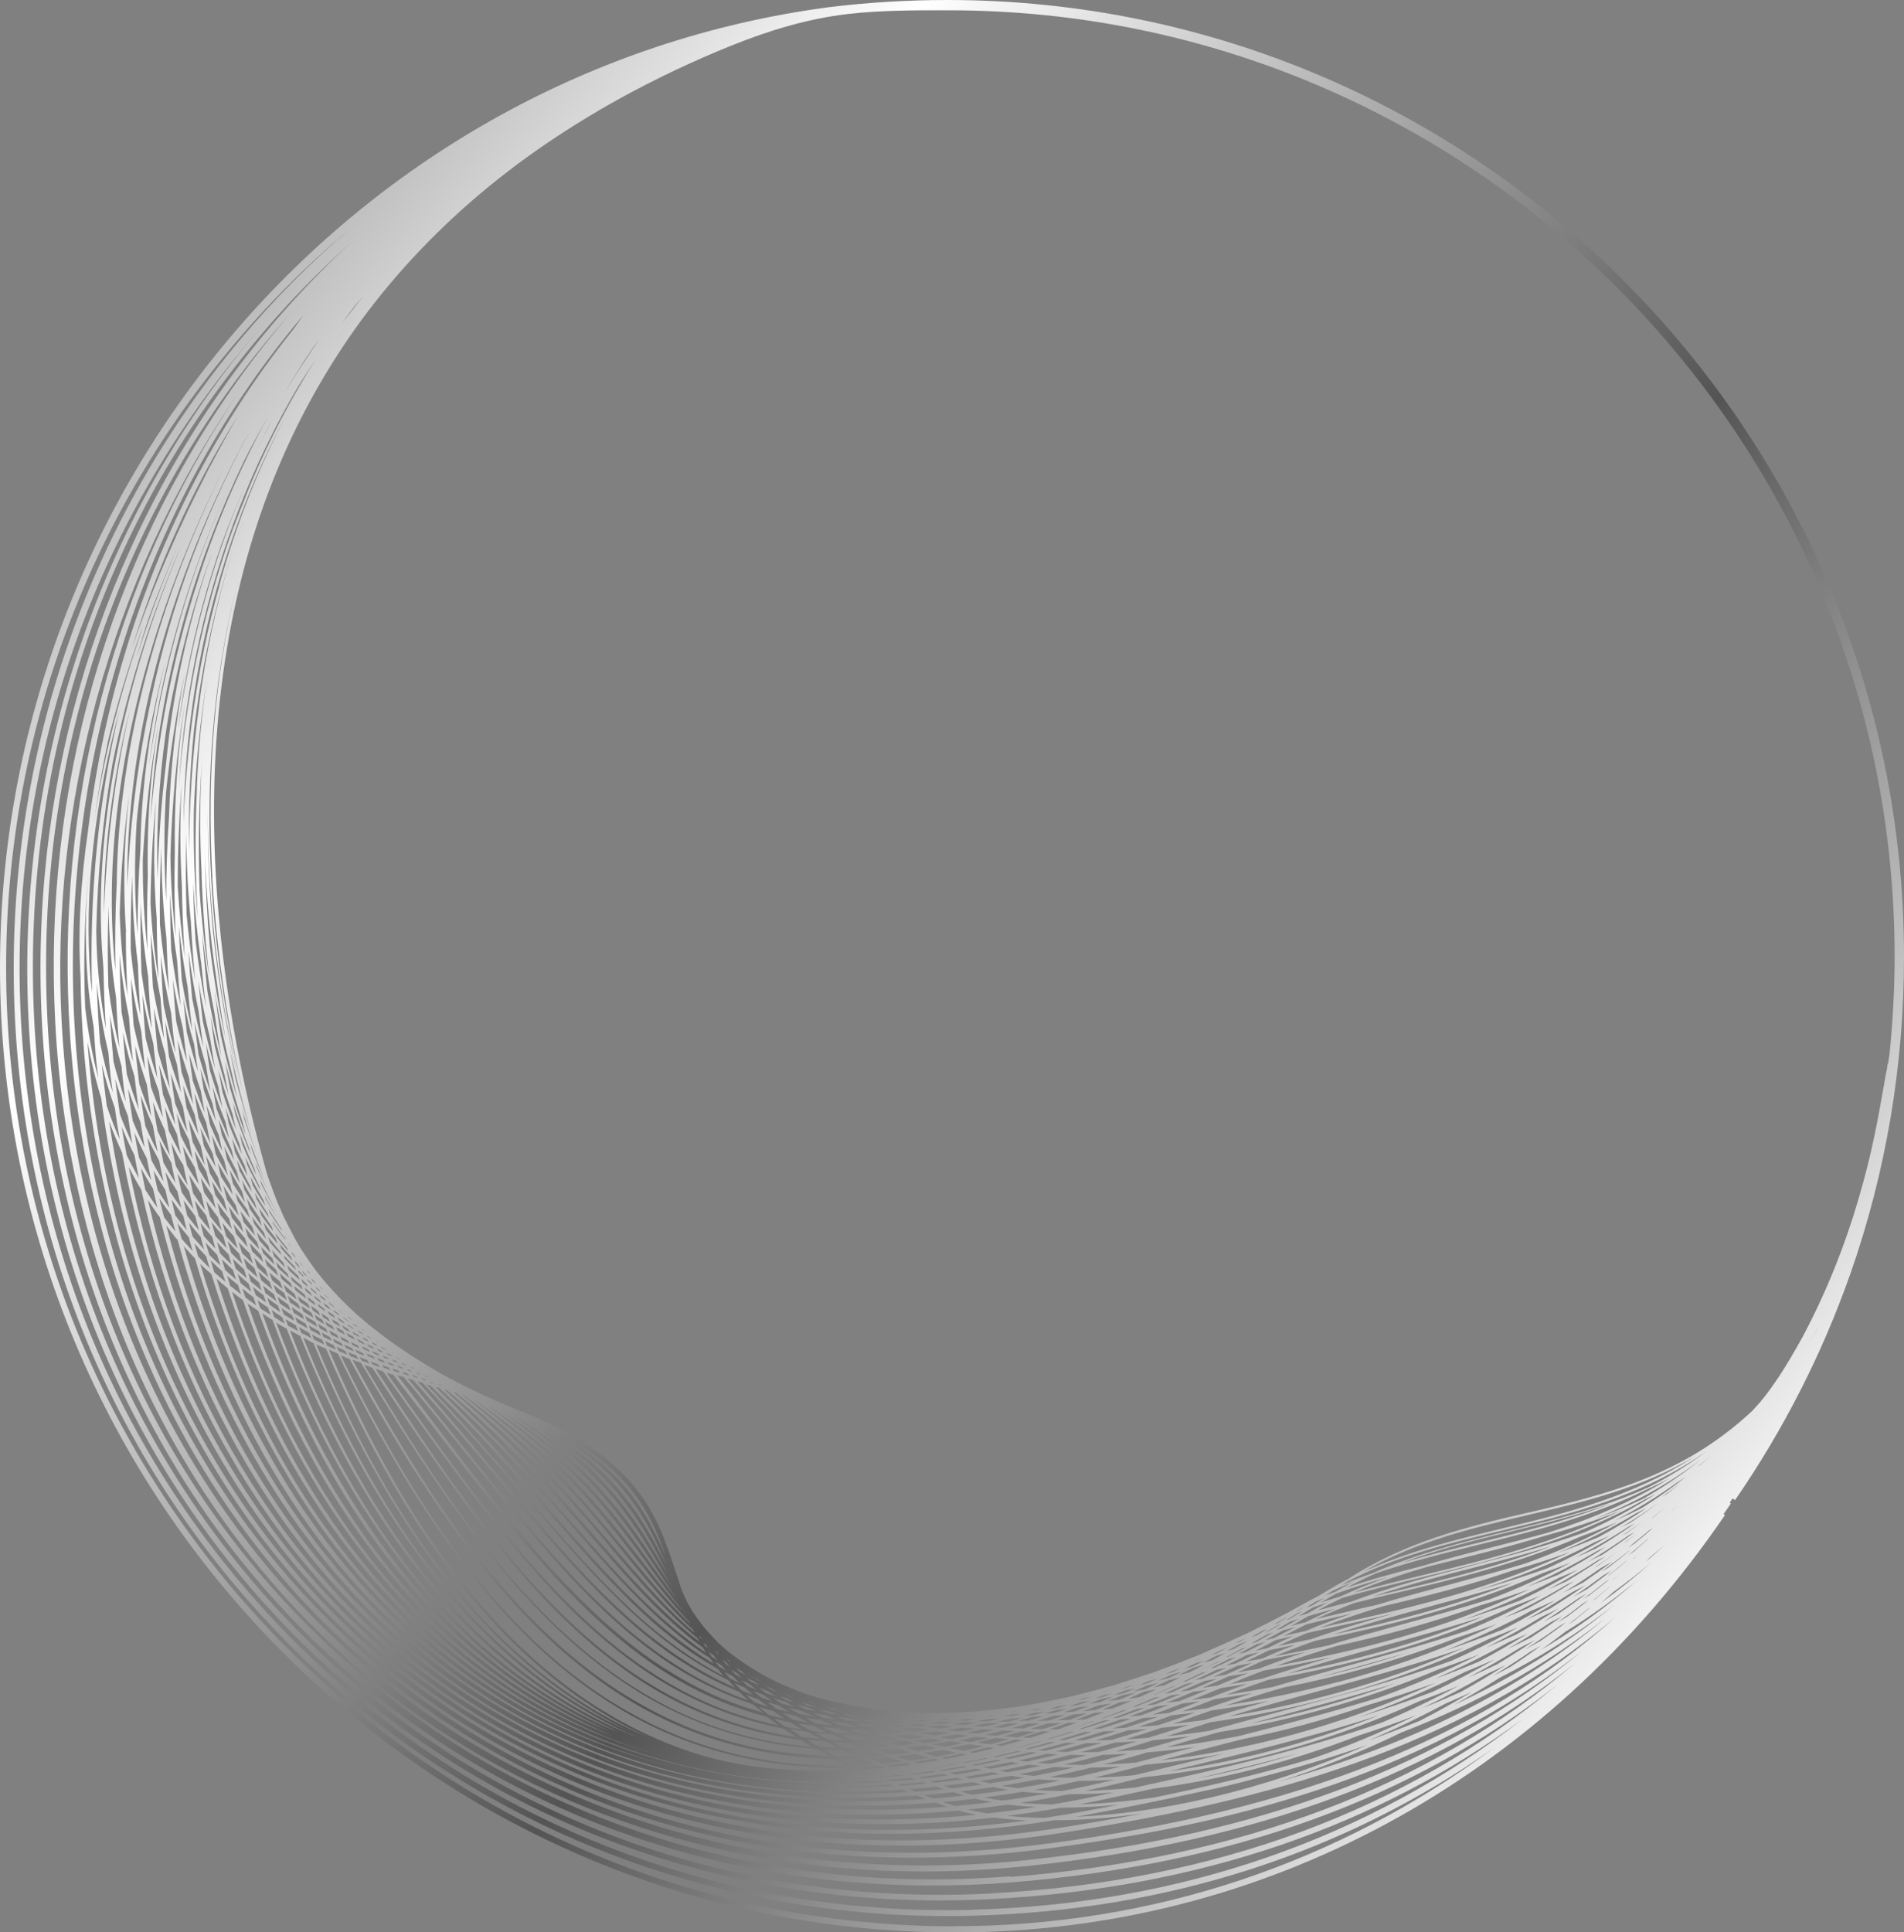 <?xml version="1.0" encoding="UTF-8" standalone="no"?><svg xmlns="http://www.w3.org/2000/svg" fill="#000000" height="158.13" viewBox="0 0 155.86 158.13" width="155.86"><rect x="0" y="0" width="155.86" height="158.13" fill="#808080" stroke="none"/><defs><linearGradient gradientUnits="userSpaceOnUse" id="a" x1="-14.34" x2="233.98" y1="2.95" y2="207.67"><stop offset="0" stop-color="#545454"/><stop offset="0.21" stop-color="#ffffff"/><stop offset="0.43" stop-color="#545454"/><stop offset="0.63" stop-color="#ffffff"/><stop offset="0.8" stop-color="#545454"/><stop offset="1" stop-color="#ffffff"/></linearGradient></defs><g><path d="M151.48,104.21c2.89-8.25,4.38-16.98,4.38-25.9C155.86,35.13,120.73,0,77.55,0c-3.27,0-6.56,.2-9.78,.6h0C29.08,5.77,0,39.58,0,79.16c0,43.55,35.05,78.98,78.12,78.98,25.26,0,48.25-12.45,63.08-34.15l-.11-.08c.2-.29,.4-.57,.6-.87l-.1-.07c.08-.12,.16-.24,.24-.35l.2,.14c3.97-5.76,7.12-11.95,9.41-18.44,.02-.03,.03-.06,.05-.1h-.02Zm-4.95,7.99s0,0,0,0c0,0,0,0,0,0,0,0,0,0,0,.01Zm1.59-2.42c.22-.34,.44-.7,.66-1.06,0,.02-.02,.04-.03,.07-.21,.33-.42,.68-.63,1Zm1-1.94c.04-.08,.08-.16,.12-.24,0,.02-.02,.05-.03,.07-.03,.05-.06,.11-.09,.17ZM29.41,20.87c-.06,.07-.12,.14-.18,.21,0,0-.01,.01-.02,.02,.07-.08,.14-.15,.2-.23Zm.29,3.38c-.27,.35-.53,.71-.8,1.06-.34,.44-.7,.86-1.03,1.31,.33-.47,.68-.93,1.03-1.39,.26-.33,.53-.65,.8-.98Zm-1.82,3.04c.38-.54,.78-1.07,1.18-1.6-.54,.71-1.06,1.43-1.57,2.16,.13-.19,.26-.37,.39-.56Zm50.25,130.35C35.32,157.63,.5,122.43,.5,79.16,.5,55.05,11.38,33.21,28.65,18.72c-3.22,2.76-6.23,5.78-8.99,9.08C7.46,42.38,.88,61.02,1.13,80.28c.27,21.31,8.69,40.99,23.69,55.42,14.2,13.65,32.85,21.1,52.73,21.1,.7,0,1.4,0,2.1-.03,15.98-.42,30.5-5.17,42.61-13.71-12.73,9.42-27.96,14.57-44.13,14.57Zm1.51-1.35c-20.54,.54-39.88-6.9-54.48-20.93C10.25,121.01,1.89,101.45,1.61,80.27c-.26-20.3,7.16-39.1,19.63-53.34-.56,.66-1.12,1.31-1.66,1.99C7.91,43.61,1.76,62.25,2.26,81.4c.55,21.36,9.14,40.78,24.18,54.68,13.65,12.62,31.45,19.44,50.5,19.44,1.4,0,2.82-.04,4.23-.11,16.87-.89,31.57-5.92,43.51-14.76-12.55,9.75-27.96,15.18-45.05,15.63Zm1.51-1.34c-20.49,1.08-39.83-5.74-54.4-19.21C11.81,121.92,3.28,102.62,2.72,81.39c-.64-24.58,9.34-46.67,26.03-61.56-3.34,3.08-6.43,6.48-9.24,10.2C8.36,44.82,2.63,63.47,3.38,82.52c.84,21.41,9.6,40.56,24.65,53.92,13.1,11.63,30.03,17.86,48.25,17.86,2.12,0,4.27-.08,6.42-.25,18.03-1.43,33.02-6.88,44.82-16.21-12.39,10.3-28.1,16.14-46.37,17.1ZM17.38,71.83c.36,6.44,1.35,12.42,2.5,17.55-3.01-12.47-4.05-27.48-.45-41.72-1.84,7.42-2.53,15.51-2.04,24.17Zm6.12,30.3c.03,.08,.06,.17,.09,.25-.33-.39-.65-.77-.96-1.17-.03-.1-.06-.2-.1-.3,.31,.42,.65,.82,.97,1.22Zm-.18-.98c.06,.08,.11,.17,.16,.25,0,0,0,.01,0,.02-.05-.07-.1-.14-.15-.21,0-.02-.01-.04-.02-.06Zm1.73,3.18c.03,.06,.06,.12,.09,.17-.12-.11-.23-.23-.34-.35-.02-.06-.05-.11-.07-.17,.11,.12,.22,.23,.33,.35Zm-.31-.99s.08,.1,.12,.15c0,0,0,0,0,0-.04-.04-.08-.08-.11-.12,0-.01-.01-.02-.02-.03Zm10.8,9.88c-.09-.02-.18-.05-.27-.07-.03-.03-.06-.06-.09-.09,.09,.03,.18,.06,.27,.08,.03,.02,.06,.05,.08,.08Zm-.07-.33s.04,.02,.07,.02c-.02,0-.04-.01-.06-.02,0,0,0,0,0,0Zm-.22,.51c3.83,3.71,6.93,7.24,9.76,10.48,4.65,5.31,8.54,9.75,13.74,12.69,.15,.19,.3,.38,.47,.57-6.15-3.13-10.63-8.33-16.13-14.71-2.45-2.84-5.1-5.91-8.18-9.13,.12,.03,.23,.06,.34,.09Zm.71,.19c4.46,4.03,7.82,7.85,10.9,11.35,3.84,4.37,7.08,8.06,11.25,10.75,.1,.15,.22,.3,.33,.46-4.97-2.93-8.76-7.25-13.27-12.4-2.77-3.17-5.8-6.62-9.51-10.24,.1,.03,.21,.06,.31,.08Zm-.03-.3c.07,.02,.13,.04,.2,.07,.01,0,.02,.02,.03,.03-.06-.02-.12-.03-.19-.05-.02-.01-.03-.03-.05-.04Zm18.59,14.73c-1.9-3.73-4.05-7.53-9.92-11.14,6.37,3.47,8.26,7.23,9.92,11.14Zm-8.16-10.4c5.31,2.98,6.93,6.26,8.11,9.67-1.47-3.37-3.27-6.62-8.11-9.67Zm8.27,11.15s.02,.04,.03,.06l-.19-.32c-2.29-3.9-4.64-7.9-10.59-11.78,6.62,3.9,8.71,8.02,10.75,12.04Zm-.36-.14c.22,.38,.44,.75,.66,1.12-.33-.49-.66-.98-.99-1.48-2.59-3.91-5.45-8.2-11.96-12.43,7.23,4.2,9.79,8.55,12.29,12.79Zm-.52-.23c.54,.82,1.07,1.62,1.63,2.41-.72-.92-1.42-1.88-2.13-2.86-2.82-3.88-5.92-8.13-12.17-12.41,7.04,4.37,9.99,8.82,12.67,12.87Zm-.69-.32c.96,1.33,1.89,2.6,2.89,3.81-1.25-1.37-2.39-2.83-3.58-4.36-3.04-3.9-6.38-8.17-12.5-12.54,6.95,4.5,10.23,9,13.19,13.08Zm-.87-.41c1.4,1.79,2.73,3.49,4.24,5.07,.02,.04,.04,.07,.05,.11-1.83-1.76-3.44-3.72-5.17-5.82-3.21-3.9-6.74-8.19-12.67-12.61,6.8,4.61,10.35,9.15,13.55,13.26Zm-1.05-.51c1.87,2.27,3.59,4.37,5.6,6.23,.04,.07,.08,.15,.11,.22-2.41-2.07-4.49-4.5-6.79-7.2-3.23-3.79-6.78-7.94-12.21-12.27,.04,.01,.07,.02,.11,.03,6.25,4.56,9.89,8.97,13.18,12.98Zm-1.24-.61c2.38,2.79,4.57,5.35,7.19,7.51,.05,.09,.1,.19,.16,.28-3.14-2.38-5.72-5.34-8.62-8.67-3.16-3.63-6.62-7.59-11.51-11.76,.06,.02,.12,.03,.18,.05,5.66,4.44,9.3,8.7,12.6,12.57Zm7.03,6.7h.01s.01,.03,.02,.05c0,0-.01-.01-.02-.02,0-.01,0-.02-.02-.03Zm.29,.58s.08,.07,.12,.11c.04,.06,.08,.13,.12,.19-.05-.04-.1-.09-.15-.13-.03-.06-.06-.11-.09-.17Zm-8.76-8.02c3.04,3.49,5.73,6.58,9.07,9.02,.09,.14,.18,.29,.27,.43-3.96-2.67-7.12-6.26-10.82-10.46-3.01-3.43-6.3-7.16-10.61-11.09,.08,.02,.16,.05,.24,.07,5.07,4.27,8.62,8.33,11.85,12.04Zm9.1,8.63c.07,.06,.15,.11,.23,.17,.06,.09,.13,.18,.19,.27-.09-.06-.18-.12-.27-.19-.05-.08-.1-.17-.15-.26Zm.82,.99c.11,.14,.21,.28,.32,.42-.14-.09-.29-.18-.43-.27-.09-.14-.19-.28-.27-.41,.13,.09,.25,.18,.38,.27Zm-.36-.91s.05,.07,.08,.1c0,0,0,0-.01,0-.02-.03-.05-.06-.07-.1Zm1.06,1.78c.12,.14,.25,.28,.38,.43-.2-.11-.4-.22-.59-.33-.11-.14-.22-.29-.32-.43,.18,.11,.35,.22,.53,.33Zm-.19-1.1s.01,.01,.02,.02c0,0,0,0,0,0,0,0,0-.01-.01-.02Zm6.05,3.72c-.11-.03-.21-.06-.31-.09-.11-.06-.22-.12-.33-.17,.06,.02,.13,.04,.19,.06,.15,.07,.3,.14,.45,.21Zm-.08-.29s.03,.01,.05,.02c.05,.02,.11,.04,.16,.07-.04-.01-.07-.02-.1-.03-.04-.02-.07-.03-.11-.05Zm-.44,.36c.22,.12,.44,.23,.67,.34-.23-.06-.46-.12-.68-.18-.2-.12-.4-.23-.59-.35,.2,.06,.4,.13,.61,.19Zm2.31,.71c-.2-.04-.4-.08-.6-.12-.19-.09-.37-.17-.55-.26,.17,.04,.34,.08,.51,.12,.21,.09,.42,.17,.64,.26Zm-.62-.51c.14,.04,.28,.07,.41,.1,.06,.02,.13,.05,.19,.07-.14-.03-.27-.06-.4-.09-.07-.03-.13-.06-.2-.08Zm3.69,1.15c.23,.06,.46,.12,.7,.18-.3-.02-.6-.04-.89-.07-.23-.07-.47-.14-.69-.21,.29,.04,.59,.07,.89,.1Zm-.04-.24c.05,0,.11,.02,.16,.02,.11,.03,.23,.05,.34,.08-.06,0-.12,0-.19-.01-.11-.03-.21-.06-.32-.08Zm1.77,.68c.26,.06,.53,.12,.8,.18-.36,0-.72,0-1.08-.02-.28-.07-.55-.15-.81-.23,.36,.02,.72,.05,1.09,.06Zm-.36-.31c.16,.01,.32,.02,.48,.03,.2,.04,.4,.08,.61,.12-.19,0-.37-.01-.55-.02-.18-.04-.37-.08-.54-.13Zm2.26,.34c.26,.04,.51,.08,.77,.12-.28,.01-.56,0-.84,.01-.24-.05-.47-.09-.7-.14,.18,0,.36,.01,.55,.01,.07,0,.15,0,.22,0Zm-.18-.25c.1,0,.2,0,.3,0,.13,.02,.25,.04,.38,.05-.11,0-.21,0-.31,0-.12-.02-.24-.04-.36-.06Zm2.13,.2c.21,.02,.41,.04,.63,.06-.23,.02-.45,.03-.68,.04-.21-.03-.43-.05-.63-.08,.23,0,.45,0,.69-.02Zm-.04-.2c.08,0,.16,0,.24,0,.03,0,.05,0,.08,0-.07,0-.15,0-.22,0-.03,0-.07,0-.1,0Zm-.15,.51c.28,.04,.57,.08,.86,.11-.34,.03-.67,.06-1,.08-.3-.05-.59-.1-.88-.16,.34-.01,.67-.02,1.02-.04Zm1.85-.16c.29,.02,.61,.03,.91,.05-.29,.04-.58,.08-.86,.11-.28-.03-.57-.06-.84-.09,.27-.02,.53-.04,.8-.07Zm-.25-.23c.18-.01,.37-.03,.55-.04,.15,0,.3,.01,.45,.01-.18,.02-.36,.04-.54,.06-.16-.01-.31-.02-.46-.03Zm3.04,0c-.25,.04-.5,.09-.75,.13-.23,0-.46-.02-.68-.03,.24-.03,.48-.07,.72-.1,.24,0,.47,0,.71,0Zm-.47-.21s0,0,0,0c0,0,0,0,0,0h0Zm1.66,.2c.27,0,.53,0,.81-.01-.36,.08-.7,.14-1.06,.21-.29,0-.56-.02-.84-.03,.37-.06,.72-.1,1.09-.17Zm-.37-.2c.15-.02,.3-.04,.45-.06,.16,0,.32-.02,.48-.03-.16,.03-.32,.05-.48,.08-.15,0-.3,0-.45,0Zm2.11-.16c.27-.02,.54-.04,.82-.06-.23,.06-.47,.12-.71,.17-.25,0-.51,.02-.75,.03,.21-.04,.43-.09,.65-.14Zm-.02-.2c.08-.01,.16-.03,.24-.04,.08,0,.16-.02,.24-.02-.08,.02-.17,.04-.25,.05-.08,0-.16,.01-.24,.02Zm0,.53c.3,0,.62-.03,.92-.04-.36,.1-.73,.2-1.09,.29-.31,0-.62,0-.93,0,.36-.08,.73-.16,1.1-.24Zm1.95-.47c.3-.03,.61-.06,.91-.09-.35,.1-.68,.18-1.02,.28-.27,.01-.55,.03-.81,.04,.3-.07,.61-.15,.92-.23Zm-.37-.18c.2-.04,.39-.09,.59-.13,.18-.02,.36-.05,.54-.07-.21,.06-.42,.11-.62,.16-.17,.02-.34,.03-.51,.04Zm2.37-.36c.23-.03,.46-.07,.69-.1-.27,.09-.54,.17-.81,.25-.23,.02-.46,.05-.69,.07,.27-.07,.53-.14,.81-.22Zm-.23-.17c.06-.01,.11-.03,.17-.04,.1-.02,.2-.03,.3-.05-.06,.02-.11,.03-.17,.05-.1,.01-.21,.03-.31,.04Zm3.98-.76c.19-.04,.38-.08,.57-.12-.26,.1-.53,.21-.78,.3-.19,.03-.39,.07-.58,.1,.26-.09,.52-.19,.79-.28Zm-.18-.16c.09-.03,.19-.06,.28-.09,.06-.01,.12-.03,.18-.04-.09,.03-.18,.06-.27,.1-.06,.01-.13,.03-.19,.04Zm1.91-.21c.26-.06,.52-.11,.79-.17-.36,.15-.71,.29-1.06,.43-.24,.04-.48,.08-.71,.12,.33-.12,.66-.26,.99-.39Zm-.37-.12c.21-.08,.43-.16,.64-.24,.13-.03,.26-.06,.39-.1-.23,.09-.46,.18-.69,.27-.11,.02-.23,.05-.34,.07Zm2.29-.66c.22-.06,.45-.13,.67-.19-.29,.13-.58,.26-.87,.39-.21,.05-.42,.1-.63,.15,.27-.11,.55-.23,.83-.35Zm-.09-.18c.13-.05,.26-.1,.39-.15,.02,0,.03,0,.05-.02-.1,.04-.21,.09-.32,.14-.04,.01-.08,.02-.12,.03Zm-.15,.58c.32-.07,.65-.15,.98-.23-.37,.17-.75,.36-1.11,.53-.32,.06-.64,.12-.96,.18,.36-.15,.73-.32,1.09-.48Zm2.09-.92c.28-.08,.55-.15,.83-.23-.38,.19-.75,.35-1.12,.53-.28,.07-.55,.13-.83,.2,.38-.17,.74-.32,1.12-.5Zm-.51-.05c.22-.1,.45-.2,.67-.29,.17-.06,.35-.12,.53-.17-.23,.11-.46,.22-.68,.32-.17,.05-.35,.1-.52,.15Zm2.39-.85c.25-.08,.5-.16,.75-.24-.3,.15-.6,.32-.9,.47-.03,0-.05,.01-.08,.02-.23,.07-.45,.13-.68,.19,.3-.14,.6-.29,.9-.43Zm-.16-.14c.15-.07,.3-.14,.45-.21,.05-.02,.1-.04,.16-.06-.14,.07-.28,.14-.42,.2-.06,.02-.12,.04-.18,.06Zm3.73-1.42c.23-.08,.47-.17,.71-.25-.37,.22-.74,.41-1.11,.62-.21,.06-.4,.12-.6,.19,.33-.18,.67-.37,1.01-.55Zm-.29-.08c.16-.08,.32-.16,.48-.25,.13-.06,.26-.11,.39-.16-.16,.09-.33,.19-.5,.28-.12,.04-.25,.09-.37,.13Zm21.9-9.25c5.67-1.37,11.44-2.76,16.75-6.52-1.55,1.17-3.15,2.15-4.78,2.98-3.67,1.68-7.5,2.62-11.42,3.57-3.7,.9-7.5,1.83-11.2,3.47-.85,.3-1.69,.62-2.52,.98,.08-.05,.15-.1,.23-.15,.06-.04,.13-.07,.19-.12,4.01-2.1,8.28-3.13,12.75-4.21Zm-11.43,3.4c4.38-2.52,8.99-3.6,13.47-4.65,4.58-1.07,9.31-2.18,13.73-4.83-5.04,3.3-10.47,4.64-15.8,5.92-3.81,.92-7.72,1.87-11.39,3.55Zm22.94-5.99c-1.3,.63-2.62,1.16-3.95,1.63,2.92-1.17,5.79-2.67,8.51-4.72,.03-.02,.06-.04,.09-.06-1.5,1.2-3.06,2.24-4.65,3.15Zm2.86-1.62c-.15,.11-.3,.23-.46,.33-.09,.05-.18,.1-.27,.16,.24-.16,.49-.32,.73-.49Zm-3.93,3.59c-.25,.13-.51,.26-.77,.39,1.06-.64,2.11-1.32,3.14-2.07-.78,.59-1.57,1.15-2.37,1.68Zm1.92-1.1s-.08,.06-.13,.1c-.02,.01-.04,.02-.06,.04,.06-.04,.12-.09,.19-.13Zm-1.6,3.44c-.16,.11-.32,.22-.48,.33,.52-.42,1.03-.85,1.53-1.29,.06-.04,.12-.08,.18-.13-.41,.37-.82,.73-1.23,1.09Zm.19,.38c-.07,.06-.14,.13-.21,.2-.02,.02-.05,.04-.08,.05,.09-.08,.19-.17,.28-.25Zm-2.18,1.54c-.07,.05-.14,.1-.21,.14,.52-.41,1.02-.84,1.53-1.26,.04-.03,.08-.06,.12-.08-.47,.41-.95,.81-1.44,1.2Zm.82-.06c-.17,.15-.33,.29-.5,.44-.04,.03-.08,.06-.12,.08,.21-.17,.41-.34,.62-.52ZM7.18,80.22c.11,1.31,.28,2.58,.49,3.83,.06,.98,.13,1.97,.23,2.95,.04,.42,.1,.83,.15,1.24-.49-1.85-.85-3.79-1.08-5.82-.15-3.67-.05-7.41,.27-11.17-.26,3.11-.29,6.12-.06,8.96Zm2.6-22.11c-1.73,7.45-2.5,15.24-2.24,23.11-.04-.34-.09-.68-.12-1.03-.58-7.15,.37-14.68,2.36-22.09Zm6.42-10.6c-2.09,6.4-3.34,13.02-3.88,19.63,.08-1.52,.19-3.05,.37-4.62,.92-8,3.34-16.61,7.26-24.74,.62-1.24,1.29-2.46,1.98-3.67-2.31,4.23-4.24,8.74-5.73,13.39Zm6.05-13.05c-.57,1.04-1.11,2.09-1.63,3.17,.4-.84,.82-1.67,1.25-2.5,.12-.22,.25-.45,.38-.67Zm-7.36,38.04c.03,2.02,.11,3.98,.24,5.86-.27-1.92-.47-3.86-.58-5.84,0-2.67,.09-5.46,.32-8.33-.15,2.8-.14,5.58,.02,8.31Zm85.74,63.25c.2-.05,.4-.1,.6-.14-.6,.3-1.19,.57-1.78,.85-.13,.03-.26,.05-.38,.08,.52-.26,1.04-.52,1.56-.79Zm-.27-.13c.45-.24,.9-.48,1.35-.73,.1-.03,.21-.05,.31-.08-.5,.26-1,.52-1.49,.77-.06,.01-.11,.03-.16,.04ZM14.76,44.82c-.06,.15-.12,.3-.18,.45-4.36,10.54-6.61,21.41-6.3,30.93,.03,.99,.1,2.01,.19,3.05,.03,1.64,.09,3.28,.2,4.93-.39-2.05-.61-4.05-.72-5.95-.04-.68-.06-1.38-.07-2.07,.1-4.57,.54-9.15,1.33-13.68,1.15-5.78,3.02-11.75,5.54-17.65Zm-3.53,8.83c.3-1.05,.62-2.1,.97-3.13,.76-2.07,1.58-4.11,2.47-6.11-1.33,3.07-2.47,6.16-3.43,9.24Zm-.93,22.63c0,1.72,.05,3.45,.14,5.18-.36-2.16-.57-4.41-.64-6.73,.09-3.24,.33-6.47,.77-9.69-.17,1.56-.29,3.11-.35,4.65-.09,2.26-.05,4.46,.1,6.6Zm2.53-1.12c.01,1.65,.05,3.3,.15,4.96-.33-2.01-.55-4.08-.66-6.2,.03-2.79,.17-5.6,.45-8.41-.21,3.3-.2,6.53,.06,9.65Zm3.67-3.61c.1,2.96,.33,5.81,.65,8.51-.37-2.33-.65-4.73-.81-7.18-.12-3.4-.08-6.97,.2-10.64-.19,3.06-.2,6.17-.03,9.3Zm78.03,67.37c.14-.02,.29-.04,.43-.06-.66,.27-1.32,.53-1.98,.79-.09,0-.19,.02-.28,.03,.61-.24,1.22-.5,1.83-.76Zm-1.42,.36c.18-.08,.37-.16,.55-.24,.03,0,.06,0,.1-.01-.22,.09-.43,.16-.64,.25Zm1.26-.55c.55-.24,1.1-.49,1.66-.74,.07-.01,.13-.02,.2-.04-.59,.26-1.18,.52-1.76,.76-.03,0-.06,0-.09,.01Zm-1.39,7.55c-1.46,.15-2.85,.24-4.17,.28,1.01-.21,2.03-.44,3.05-.69,.59-.14,1.17-.28,1.76-.43,2.8-.29,5.75-.78,8.71-1.48,3.79-.89,8.66-2.37,13.92-4.77,1.07-.39,2.12-.8,3.17-1.24-2.11,1.13-4.23,2.14-6.34,3.03-6.41,2.22-13.18,3.78-20.1,5.29Zm13.28-2.8c-2.84,.88-5.6,1.56-8.22,2.05,2.78-.64,5.53-1.31,8.22-2.05ZM8.89,74.15c.02,2.6,.24,5.08,.61,7.48,.06,1.37,.15,2.73,.27,4.1-.41-1.68-.7-3.35-.9-4.99-.07-2.19-.07-4.39,.02-6.59Zm-.38,.67c-.04-5.34,.7-11.05,2.15-16.88-1.24,5.48-1.96,11.14-2.15,16.88Zm1.44,12.5c.07,.64,.13,1.29,.21,1.93,.04,.31,.1,.62,.14,.93-.39-1.1-.73-2.21-1.01-3.31-.12-1.26-.22-2.52-.29-3.78,.24,1.4,.56,2.81,.96,4.22Zm4.05-4.5c.1,1.12,.22,2.24,.36,3.36-.37-1.28-.69-2.6-.97-3.94-.11-1.34-.18-2.69-.24-4.05,.21,1.58,.51,3.12,.84,4.63Zm-.91-7.2c-.03-2.08,.01-4.17,.12-6.26,0,2.5,.14,4.96,.41,7.37,.05,1.45,.11,2.9,.22,4.35-.33-1.78-.58-3.6-.75-5.46Zm4.79,13.38c.11,.57,.22,1.13,.33,1.67-.37-1.01-.72-2.04-1.03-3.08-.12-.72-.23-1.47-.33-2.25,.31,1.24,.66,2.46,1.04,3.65Zm-1.28-5.44c-.13-1.06-.25-2.16-.36-3.29,.27,1.62,.59,3.2,.97,4.76,.13,.84,.26,1.66,.4,2.45-.37-1.28-.71-2.59-1.01-3.92Zm104.7,47.78c1.33-.4,2.64-.83,3.94-1.3-7.18,3.4-14.56,5.14-20.78,6.29,1.66-.6,3.33-1.14,4.99-1.64,3.74-.82,7.78-1.87,11.85-3.36Zm-7.4,2.09c.4-.11,.81-.22,1.21-.33,.24-.07,.48-.13,.73-.2-.65,.19-1.29,.36-1.94,.53Zm3.72,3.23c1.18-.4,2.35-.83,3.5-1.28-2.74,1.39-5.49,2.55-8.2,3.53-3.77,1.17-7.63,2.17-11.55,3.17-2.08,.4-4.06,.7-5.9,.91,1.45-.44,2.91-.86,4.35-1.25,5.57-.9,11.73-2.52,17.8-5.07Zm-15.29,4.4c.78-.21,1.56-.42,2.33-.63,3.23-.86,6.42-1.71,9.55-2.67-4.05,1.48-8.07,2.55-11.88,3.3Zm-6.17,3.42c-1.09,.26-2.19,.53-3.28,.79-1.16,.11-2.28,.18-3.34,.21,1.28-.3,2.57-.61,3.86-.97,.12-.03,.24-.06,.35-.09,2.02-.19,4.17-.48,6.43-.91-1.33,.33-2.68,.65-4.02,.97Zm16.62-4.07c-5.95,2.36-11.81,3.81-17.01,4.53,.16-.04,.32-.08,.48-.12,5.65-1.35,11.2-2.69,16.53-4.42ZM17.91,92.89c.1,.46,.19,.9,.29,1.33-.36-.71-.69-1.45-1.01-2.19-.1-.51-.2-1.05-.3-1.62,.32,.84,.66,1.67,1.02,2.48Zm-1.22-3.65c-.1-.58-.19-1.17-.28-1.79,.3,.98,.64,1.94,.99,2.88,.09,.48,.18,.95,.27,1.4-.34-.82-.68-1.65-.98-2.5Zm51.47,56.62c1.29,0,2.6-.05,3.93-.13,.08,.03,.15,.07,.23,.1-10.76,.62-20.37-1.41-28.72-6.13-11.93-6.73-20.75-18.74-25.87-35.05,.3,.26,.6,.53,.91,.78,5.39,16.52,14.38,28.5,26.37,34.91,6.88,3.68,14.62,5.52,23.15,5.52Zm15.15-2.57c.09,0,.18,.02,.27,.03-.68,.16-1.36,.33-2.03,.47-.08-.01-.15-.03-.22-.04,.66-.14,1.32-.3,1.98-.46Zm-1.4,.08c.23-.05,.45-.11,.68-.16,.01,0,.02,0,.04,0-.24,.06-.48,.1-.72,.16Zm20.22-5.58c-.92,.33-1.84,.66-2.76,1.02-.09,.04-.17,.06-.26,.1-.53,.08-1.05,.14-1.56,.21,.79-.32,1.59-.64,2.4-.98,.71-.11,1.44-.22,2.19-.35Zm-1.42,.02c.09-.04,.19-.08,.28-.12,.8-.35,1.61-.67,2.42-.97,1.81-.32,3.7-.69,5.67-1.12-1.92,.55-3.84,1.13-5.77,1.78-.88,.16-1.75,.3-2.59,.43Zm-50.35,4.33c-1.25-.49-2.48-1.01-3.67-1.62-11.77-5.95-20.78-17.56-26.42-33.84,.28,.2,.58,.39,.87,.59,2.28,6.41,5.03,12.09,8.24,16.94,5.14,7.77,11.47,13.47,18.8,16.96,.72,.34,1.45,.67,2.19,.97Zm1.15-.24c-11.93-4.99-21.24-16.09-27.77-33.02,.28,.15,.56,.3,.84,.45,6.7,16.84,15.91,27.83,27.45,32.77-.17-.07-.35-.12-.53-.2Zm-.64-.07c-.33-.14-.67-.26-1-.4-11.92-5.33-21.06-16.49-27.26-33.19,.28,.17,.57,.34,.86,.5,6.45,16.84,15.64,27.95,27.4,33.1Zm-28.42-34.04c-.07-.2-.15-.39-.22-.59,.29,.2,.57,.4,.87,.59,.07,.18,.14,.35,.21,.53-.29-.17-.58-.36-.86-.54Zm-.14,.24c6.22,16.9,15.42,28.19,27.46,33.58-.5-.21-1.01-.41-1.5-.65-11.74-5.59-20.89-17.08-26.8-33.48,.28,.18,.56,.37,.85,.55Zm-.99-.95c-.08-.22-.16-.44-.23-.66,.27,.2,.56,.38,.84,.57,.07,.21,.15,.41,.23,.61-.27-.17-.56-.34-.83-.52Zm-.38-1.09c-.08-.23-.16-.45-.24-.68,.28,.23,.57,.46,.87,.68,.07,.2,.14,.39,.21,.59-.28-.2-.57-.39-.84-.59Zm-.2,.16c.08,.22,.16,.45,.23,.67-.3-.21-.59-.43-.88-.64-.08-.24-.17-.49-.25-.74,.3,.24,.58,.48,.89,.71Zm-1.04-1.15c-.08-.25-.17-.49-.25-.74,.29,.26,.59,.51,.89,.77,.08,.23,.16,.45,.24,.68-.3-.23-.59-.47-.88-.71Zm46.15,41.54c1.09,.06,2.2,.09,3.32,.09,1.53,0,3.09-.07,4.67-.18,.17,.07,.33,.13,.5,.2-12.8,.8-24.27-1.78-33.8-7.74-12.02-7.51-20.86-20.42-25.49-36.92,.3,.33,.6,.67,.91,.99,4.86,16.74,13.7,29.28,25.95,36.56,7.03,4.18,15.08,6.53,23.95,7Zm8.36-2.27c.13,.04,.26,.08,.39,.13-.57,.08-1.13,.16-1.69,.22-.13-.05-.26-.1-.39-.15,.56-.05,1.12-.12,1.69-.19Zm-2.03,.05c-.36-.15-.72-.29-1.07-.44,.54-.03,1.08-.07,1.62-.11,.37,.13,.75,.26,1.13,.39-.57,.07-1.13,.12-1.68,.17Zm4.98,.85c.14,.04,.29,.08,.44,.12-.71,.09-1.41,.19-2.11,.26-.11-.04-.22-.08-.33-.11,.66-.07,1.33-.17,2-.27Zm-2.62,.05s-.09-.03-.13-.05c.64-.07,1.29-.15,1.94-.24,.08,.02,.16,.05,.24,.07-.69,.09-1.36,.15-2.04,.22Zm3.77,.27c.16,.04,.31,.09,.46,.13-.76,.1-1.52,.2-2.28,.27-.12-.04-.25-.08-.37-.12,.72-.08,1.45-.17,2.18-.28Zm-2.75,.35c.1,.04,.21,.07,.32,.11-.72,.07-1.44,.14-2.14,.19-.1-.04-.2-.08-.3-.12,.71-.05,1.41-.1,2.13-.17Zm1.1,.37c.21,.07,.41,.14,.62,.21-.78,.08-1.56,.15-2.33,.21-.18-.07-.36-.14-.54-.21,.75-.06,1.5-.12,2.25-.2Zm.58-.07c.79-.09,1.58-.19,2.38-.3,.26,.07,.51,.13,.78,.2-.84,.12-1.67,.22-2.5,.31-.22-.07-.44-.14-.66-.21Zm4.61-.98c-.82,.14-1.63,.26-2.45,.38-.16-.04-.32-.08-.47-.12,.74-.11,1.5-.26,2.26-.39,.22,.05,.44,.09,.66,.14Zm-.03-.25c.8-.15,1.61-.32,2.42-.5,.31,.04,.64,.07,.97,.1-.91,.19-1.82,.36-2.72,.52-.1-.02-.2-.03-.3-.05-.13-.02-.25-.05-.37-.08Zm-1.6,.83c.85-.13,1.7-.26,2.56-.42,.35,.06,.72,.11,1.09,.16-.95,.17-1.89,.32-2.83,.46-.13-.03-.27-.06-.39-.09-.15-.04-.28-.07-.43-.11Zm3.22-.55c.95-.18,1.91-.38,2.87-.59,.51,.03,1.04,.05,1.59,.05-1.09,.25-2.17,.47-3.25,.68-.42-.04-.82-.09-1.21-.14Zm2.53-.85c-.36-.02-.7-.05-1.04-.08,.89-.2,1.78-.42,2.68-.65,.42,.01,.84,.02,1.29,.02,.03,0,.06,0,.09,0-1.02,.26-2.03,.49-3.03,.71Zm1.44-.97c-.34,0-.66-.02-.97-.04,.81-.21,1.64-.45,2.46-.68,.02,0,.04,0,.07,0,.4,0,.81-.01,1.23-.02-.94,.27-1.86,.5-2.78,.74Zm-.77,.2c-.87,.21-1.72,.4-2.58,.59-.11-.01-.23-.03-.33-.04-.11-.02-.22-.03-.33-.05,.76-.17,1.53-.36,2.3-.55,.3,.02,.61,.05,.94,.06Zm-4.01,.37c-.14-.02-.28-.04-.42-.06,.71-.16,1.42-.32,2.14-.5,.18,.02,.35,.04,.53,.06-.76,.18-1.51,.35-2.26,.51Zm.14,.26c.21,.03,.42,.07,.64,.1-.79,.16-1.57,.31-2.34,.45-.19-.04-.38-.08-.56-.12,.75-.14,1.5-.27,2.26-.44Zm-2.91,.29c-.11-.02-.21-.05-.32-.07,.68-.12,1.37-.26,2.06-.41,.12,.02,.25,.04,.37,.06-.71,.14-1.42,.29-2.11,.42Zm.05,.25c.17,.04,.34,.07,.51,.11-.73,.12-1.47,.25-2.19,.36-.16-.04-.31-.09-.47-.13,.71-.1,1.43-.21,2.15-.34Zm-2.77,.17c-.08-.02-.15-.04-.22-.06,.66-.1,1.33-.2,2.01-.32,.1,.02,.19,.04,.29,.06-.7,.12-1.39,.23-2.08,.32Zm-.84-.25s-.02,0-.02,0c.63-.09,1.26-.19,1.9-.31,.04,0,.07,.02,.11,.03-.67,.11-1.33,.19-1.99,.29Zm.39-.59c-.5,.09-1,.17-1.5,.24,0,0-.01,0-.02,0-.13-.04-.26-.08-.39-.12,.56-.08,1.12-.17,1.69-.27,.14,.04,.28,.07,.42,.11-.07,.01-.14,.03-.2,.04Zm-.97,.67h0c-.5,.07-1.01,.14-1.5,.19,.06,0,.12-.02,.18-.03,.44-.05,.88-.1,1.32-.16Zm-1.87,.49s.08,.03,.12,.05c-.65,.06-1.29,.11-1.93,.15-.03-.01-.05-.02-.08-.04,.63-.04,1.25-.1,1.89-.16Zm.71,.26c.12,.04,.24,.08,.36,.13-.71,.07-1.4,.11-2.1,.15-.08-.04-.16-.07-.25-.11,.66-.05,1.32-.1,1.98-.17Zm-1.69,.56c.09,.04,.18,.07,.27,.11-3.93,.22-7.73,.1-11.37-.34,2.21,.26,4.49,.39,6.82,.39,1.41,0,2.84-.06,4.29-.16ZM16.27,99.52c-.11-.43-.23-.85-.33-1.29,.3,.43,.63,.84,.95,1.25,.1,.41,.22,.8,.33,1.2-.33-.38-.64-.77-.95-1.16Zm1.1,1.7c.09,.32,.17,.65,.26,.96-.32-.34-.64-.68-.94-1.02-.1-.35-.18-.71-.27-1.07,.31,.38,.62,.76,.95,1.13Zm-1.56-3.55c-.12-.5-.21-1.01-.32-1.52,.32,.52,.64,1.04,.98,1.54,.11,.44,.2,.9,.31,1.33-.34-.45-.66-.9-.97-1.36Zm.03,1.27c-.34-.46-.66-.92-.97-1.38-.12-.51-.23-1.01-.34-1.53,.3,.5,.63,.99,.96,1.47,.11,.49,.24,.96,.35,1.44Zm.15,.6c.1,.38,.19,.76,.29,1.13-.33-.39-.65-.78-.95-1.18-.1-.42-.2-.84-.3-1.27,.31,.44,.63,.88,.96,1.31Zm.43,1.67c.09,.35,.19,.69,.29,1.03-.32-.34-.63-.69-.94-1.04-.1-.38-.21-.76-.3-1.14,.31,.39,.62,.77,.95,1.15Zm.45,1.58c.1,.33,.2,.66,.29,.98-.33-.31-.62-.63-.94-.95-.1-.36-.21-.72-.31-1.08,.31,.35,.62,.71,.95,1.05Zm.27-.09c-.1-.34-.21-.67-.31-1.02,.3,.34,.61,.67,.94,1,.09,.29,.18,.58,.27,.87-.3-.28-.61-.56-.9-.85Zm.88-.12c-.09-.3-.16-.61-.25-.92,.3,.33,.62,.67,.94,.99,.08,.27,.16,.56,.24,.83-.32-.3-.63-.6-.93-.91Zm-.39-1.44c-.1-.37-.21-.75-.31-1.13,.31,.39,.62,.77,.95,1.14,.09,.33,.19,.66,.29,1-.32-.33-.63-.67-.93-1.01Zm-.43-1.58c-.11-.43-.22-.86-.33-1.3,.32,.46,.63,.92,.98,1.36,.1,.37,.2,.73,.3,1.09-.33-.38-.64-.77-.95-1.15Zm-.49-1.97c-.1-.4-.19-.81-.28-1.21,.31,.5,.64,.98,.97,1.46,.09,.35,.17,.7,.26,1.05-.32-.43-.65-.85-.95-1.3Zm-.46-1.96c-.06-.29-.14-.56-.2-.85-.04-.19-.08-.39-.12-.6,.31,.59,.65,1.16,.98,1.73,0,.01,0,.03,0,.04,.1,.43,.21,.84,.32,1.26-.34-.52-.67-1.05-.99-1.59Zm-.29-.05c.1,.45,.21,.89,.31,1.33-.33-.5-.66-1-.96-1.52-.11-.53-.24-1.05-.34-1.6,.31,.61,.65,1.2,.99,1.78Zm-.95-.21c.11,.55,.23,1.09,.35,1.63-.34-.52-.66-1.05-.97-1.58-.13-.63-.25-1.26-.37-1.9,.17,.34,.32,.68,.5,1.01,.15,.29,.33,.56,.5,.84Zm-.98-.21c.11,.55,.21,1.1,.33,1.64-.35-.55-.67-1.1-.98-1.66-.12-.6-.22-1.21-.33-1.82,.31,.63,.64,1.24,.98,1.84Zm.49,2.33c.1,.46,.22,.92,.33,1.38-.33-.46-.65-.92-.96-1.38-.12-.52-.24-1.04-.35-1.57,.31,.53,.64,1.05,.98,1.57Zm.48,1.99c.1,.4,.19,.81,.29,1.2-.33-.4-.63-.81-.94-1.22-.11-.43-.2-.86-.3-1.29,.3,.44,.62,.88,.95,1.32Zm.45,1.75c.1,.38,.21,.76,.32,1.14-.31-.33-.61-.66-.9-.99-.12-.42-.23-.84-.34-1.27,.3,.38,.61,.76,.92,1.13Zm26.6,38.06c-12.05-7.16-20.79-19.45-25.66-35.86,.29,.29,.61,.56,.91,.83,5.12,16.6,14.03,28.83,26.14,35.67,4.02,2.27,8.32,3.92,12.9,4.96-5.13-1.15-9.92-3-14.29-5.6Zm-24.78-36.12c.3,.29,.6,.58,.91,.86,.09,.29,.18,.58,.27,.87-.31-.26-.61-.52-.91-.78-.1-.31-.19-.63-.28-.94Zm1.16,.75c-.09-.29-.18-.57-.27-.86,.3,.29,.6,.58,.91,.87,.08,.27,.18,.52,.26,.79-.31-.26-.61-.53-.91-.8Zm1.05,1.23c.08,.26,.17,.51,.26,.77-.3-.23-.6-.46-.89-.69-.09-.27-.17-.55-.26-.82,.29,.26,.6,.5,.9,.75Zm-.19-1.35c-.08-.26-.15-.53-.23-.79,.3,.29,.6,.58,.92,.87,.08,.24,.15,.49,.22,.73-.31-.26-.61-.53-.91-.8Zm-.37-1.26c-.1-.32-.19-.65-.28-.97,.31,.34,.61,.69,.94,1.02,.09,.28,.17,.56,.26,.84-.31-.29-.62-.59-.91-.89Zm-.4-1.37c-.1-.37-.22-.73-.32-1.1,.31,.38,.62,.75,.95,1.12,.1,.33,.2,.65,.3,.98-.32-.33-.63-.66-.92-.99Zm-.49-1.76c-.08-.32-.16-.65-.24-.97,.31,.43,.63,.86,.96,1.28,.08,.29,.15,.58,.23,.86-.32-.38-.64-.77-.94-1.17Zm-.4-1.6c-.09-.38-.19-.75-.28-1.14,.31,.5,.64,.99,.98,1.48,.09,.35,.18,.69,.28,1.03-.34-.45-.65-.91-.97-1.37Zm-.45-1.8s-.02-.08-.03-.12c-.09-.4-.19-.84-.3-1.33,.33,.62,.66,1.23,1.01,1.82,.06,.24,.11,.47,.17,.69,.05,.19,.1,.37,.15,.55-.35-.52-.68-1.07-1-1.61Zm-.49-2.25c-.09-.46-.19-.95-.29-1.47,.32,.71,.65,1.4,1,2.08,.09,.4,.17,.78,.26,1.14-.33-.58-.67-1.15-.97-1.75Zm-.26,0c.12,.57,.23,1.1,.34,1.59-.35-.62-.68-1.26-1-1.9-.11-.56-.22-1.18-.34-1.85,.32,.73,.65,1.46,1,2.16Zm-.96-.49c.1,.52,.19,1.04,.3,1.56-.34-.62-.67-1.25-.98-1.89-.11-.61-.22-1.23-.33-1.84,.08,.2,.16,.41,.24,.61,.24,.54,.51,1.05,.76,1.57Zm-.98-.44c.05,.29,.1,.59,.16,.89,.05,.26,.11,.5,.16,.76-.35-.64-.68-1.28-1-1.94-.11-.64-.21-1.29-.31-1.93,.31,.76,.64,1.5,.99,2.22Zm-.97-.23c.12,.66,.26,1.3,.38,1.96-.36-.66-.69-1.33-1-2.01-.06-.38-.14-.74-.2-1.12-.07-.41-.12-.83-.18-1.24,.3,.78,.63,1.56,.98,2.31,0,.03,.01,.07,.02,.1Zm-.63,1.64c-.36-.69-.69-1.39-.99-2.09-.1-.61-.21-1.22-.3-1.84-.03-.22-.05-.44-.08-.66,.31,.84,.64,1.67,1,2.48,.12,.71,.25,1.41,.38,2.11Zm.14,.76c.11,.57,.24,1.13,.36,1.69-.35-.57-.68-1.15-.99-1.73-.12-.62-.23-1.26-.34-1.89,.3,.65,.63,1.29,.98,1.93Zm.51,2.4c.11,.48,.21,.96,.32,1.43-.34-.47-.65-.96-.96-1.45-.12-.53-.22-1.06-.33-1.59,.31,.54,.63,1.08,.98,1.61Zm.46,2.02c.11,.46,.24,.9,.36,1.35-.31-.38-.63-.76-.93-1.16-.13-.51-.27-1.02-.39-1.54,.31,.46,.63,.91,.96,1.35Zm.28,1.76c.08,.1,.18,.19,.26,.29,1.82,6.71,4.31,12.86,7.47,18.31,4.78,8.26,10.95,14.78,18.35,19.4,8.47,5.29,18.44,7.95,29.52,7.95,1.7,0,3.43-.07,5.18-.2,.25,.09,.48,.19,.73,.28-13.97,.98-26.48-1.92-36.77-8.67-12.25-8.03-21.06-21.41-25.41-38.25,.23,.29,.44,.59,.67,.87Zm61.37,45.72c.79-.06,1.6-.15,2.4-.24,.3,.09,.59,.19,.89,.28-.86,.09-1.7,.17-2.55,.24-.25-.09-.5-.18-.74-.28Zm3.03-.3c.86-.1,1.73-.23,2.61-.36,.4,.08,.82,.16,1.26,.23-.99,.15-1.98,.28-2.96,.4-.16-.04-.33-.09-.49-.13-.14-.04-.28-.09-.42-.13Zm3.32-.46c.99-.16,1.98-.34,2.98-.53,.58,.05,1.18,.08,1.79,.1-1.16,.23-2.31,.44-3.45,.63-.46-.06-.9-.12-1.32-.2Zm3.86-.71c1.14-.23,2.29-.49,3.45-.78,.79-.01,1.61-.04,2.46-.1-1.32,.34-2.63,.65-3.93,.93-.68,0-1.34-.02-1.97-.06Zm4.44-1.03c1.19-.3,2.39-.63,3.6-.99,1.24-.11,2.56-.25,3.93-.45-1.51,.39-3.03,.79-4.56,1.21-.09,.02-.18,.04-.26,.07-.94,.08-1.84,.13-2.71,.16Zm-1.49,.03c-.59,0-1.15,0-1.69-.03,1.04-.24,2.08-.5,3.14-.79,.66-.02,1.35-.05,2.06-.09-1.18,.33-2.34,.63-3.51,.91Zm1.16-1.06c-.52,.01-1.02,.02-1.5,.02,.93-.25,1.86-.51,2.81-.79,.58-.02,1.17-.06,1.78-.1-1.04,.31-2.06,.6-3.09,.87Zm1.02-.98c-.44,.02-.87,.03-1.29,.03,.87-.26,1.75-.53,2.63-.82,.5-.03,1.03-.07,1.58-.11-.98,.32-1.96,.61-2.93,.9Zm2.17-1.06c.92-.31,1.85-.62,2.79-.96,.63-.07,1.26-.15,1.88-.23,0,0,0,0,0,0-1.02,.38-2.04,.72-3.05,1.05-.56,.05-1.1,.1-1.62,.13Zm3.59-1.27c.89-.33,1.77-.65,2.67-1.01,1.01-.15,2.05-.31,3.13-.49-1.24,.39-2.48,.79-3.72,1.23-.7,.1-1.4,.19-2.08,.27Zm1.46-.84c-.85,.33-1.7,.66-2.53,.96-.45,.05-.89,.09-1.33,.14,.8-.29,1.6-.59,2.41-.91,.48-.06,.96-.12,1.46-.19Zm-3.43,1.28c-.89,.31-1.77,.61-2.65,.89-.37,.02-.73,.04-1.06,.06,.83-.27,1.67-.56,2.52-.86,.4-.03,.8-.05,1.19-.09Zm-3.43,1.15c-.88,.28-1.75,.53-2.63,.77-.26,0-.51,0-.76-.01,.78-.23,1.56-.47,2.35-.72,.33-.01,.67-.02,1.04-.04Zm-4.28,.74c-.08,0-.18,0-.26,0-.06,0-.11,0-.17,0,.71-.21,1.41-.42,2.13-.65,.2,0,.4,0,.62,0-.78,.24-1.55,.45-2.32,.67Zm.17,.23c.25,0,.5,.02,.76,.02-.82,.23-1.64,.43-2.45,.63-.09,0-.19-.01-.28-.02-.09,0-.18-.02-.27-.03,.74-.19,1.49-.39,2.24-.6Zm-3.01,.52c-.09,0-.19-.02-.28-.03,.68-.17,1.36-.36,2.04-.55,.13,0,.26,.01,.4,.02-.72,.2-1.44,.38-2.16,.56Zm-.96-.1s-.07,0-.1-.01c.64-.16,1.27-.34,1.92-.52,.04,0,.08,0,.12,0-.65,.18-1.3,.37-1.94,.52Zm-3.56,.42c-.15-.03-.29-.06-.44-.08,.53-.12,1.07-.26,1.62-.4,.17,.02,.35,.05,.52,.07-.57,.15-1.14,.28-1.71,.41Zm.99,.41c.06,.01,.12,.02,.18,.03-.67,.14-1.35,.26-2.01,.38-.04,0-.08-.02-.11-.03,.64-.12,1.29-.25,1.94-.38Zm-2.83,0c-.14,.03-.28,.05-.42,.08-.14-.03-.28-.07-.42-.1,.55-.1,1.1-.22,1.65-.34,.15,.03,.29,.06,.44,.08-.42,.09-.84,.19-1.26,.28Zm-1.22-.12c-.38-.1-.75-.19-1.11-.29,.54-.08,1.08-.16,1.62-.25,.37,.08,.73,.15,1.11,.23-.54,.11-1.09,.22-1.62,.32Zm-.58,.09c-.55,.09-1.1,.19-1.64,.26-.38-.12-.76-.25-1.13-.37,.54-.05,1.09-.12,1.65-.19,.36,.1,.74,.2,1.12,.3Zm-3.21-.26c-.36-.12-.7-.25-1.04-.37,.52-.03,1.05-.07,1.59-.11,.36,.11,.74,.22,1.12,.33-.56,.07-1.11,.11-1.66,.16Zm-.58,.05c-.54,.04-1.08,.07-1.61,.09-.34-.15-.68-.29-1.01-.44h0c.49,0,1-.03,1.5-.05,.36,.14,.73,.27,1.11,.41Zm-3.11-.58c-.32-.15-.63-.3-.94-.45,.48,.03,.97,.03,1.47,.04,.33,.14,.68,.27,1.03,.41-.53,.01-1.04,0-1.56,0Zm.92,.69c-.55,.01-1.09,.02-1.63,.02-.35-.18-.7-.36-1.03-.54,.53,.03,1.07,.04,1.61,.05,.34,.16,.69,.32,1.05,.48Zm-.95,.22c.45,0,.91-.03,1.37-.04,.37,.16,.74,.31,1.13,.47-.59,.04-1.17,.05-1.75,.07-.36-.17-.71-.34-1.05-.51,.1,0,.2,.01,.3,.01Zm2.81,.56c.14,.06,.28,.11,.43,.17-.03,0-.05,0-.08,0-.56,.05-1.12,.08-1.67,.11-.14-.06-.28-.13-.41-.19,.57-.02,1.15-.06,1.74-.1Zm-.52,.93s.04,.02,.06,.03c-.55,.03-1.09,.03-1.64,.05,.52-.02,1.05-.04,1.58-.07Zm-3.4,.11c.41,0,.82,0,1.23-.02-.41,0-.83,.02-1.23,.02Zm-22.92-5.46c-11.84-6.33-20.75-18.12-26.12-34.39,.3,.23,.59,.47,.9,.69,5.65,16.54,14.75,28.32,26.67,34.34,2.46,1.24,5.04,2.24,7.72,3-3.2-.89-6.26-2.1-9.17-3.65Zm-19.24-30.09c.26,.13,.55,.24,.82,.37,7.03,16.51,15.77,26.99,26.52,31.85-11.39-4.76-20.39-15.35-27.33-32.22Zm-.17-.39c-.05-.13-.1-.27-.16-.4,.27,.15,.56,.28,.84,.42,.05,.13,.11,.26,.16,.39-.28-.13-.56-.27-.84-.41Zm-.04,.29c2.9,7.04,6.18,13.06,9.81,17.95,4.72,6.37,10.17,11.02,16.22,13.89-11.26-4.97-20.27-15.8-26.87-32.29,.28,.15,.55,.31,.84,.45Zm-1-.84c-.06-.16-.13-.31-.2-.48,.28,.16,.56,.33,.85,.49,.06,.14,.12,.28,.17,.42-.28-.14-.55-.29-.83-.43Zm-.34-.85c-.05-.14-.1-.29-.16-.43,.28,.18,.56,.35,.86,.53,.05,.13,.1,.26,.15,.39-.29-.16-.57-.32-.85-.49Zm-.11,.22c.06,.17,.13,.33,.2,.49-.27-.15-.56-.29-.83-.44-.07-.18-.14-.35-.21-.53,.27,.17,.56,.32,.83,.48Zm-.98-.87c-.06-.17-.13-.35-.19-.52,.29,.2,.58,.4,.88,.59,.05,.15,.11,.3,.16,.44-.28-.17-.58-.33-.85-.51Zm-.33-.91c-.06-.18-.12-.36-.19-.54,.29,.22,.58,.43,.89,.65,.06,.16,.12,.32,.18,.48-.3-.19-.59-.39-.88-.59Zm-.14,.2c.06,.17,.12,.35,.18,.51-.29-.19-.58-.39-.86-.59-.07-.19-.14-.37-.21-.57,.29,.22,.59,.43,.89,.64Zm-1.03-1.04c-.07-.2-.13-.41-.2-.61,.29,.24,.59,.48,.9,.71,.07,.19,.13,.38,.19,.56-.31-.22-.6-.44-.9-.66Zm-.34-1.03c-.08-.24-.16-.48-.23-.72,.31,.28,.6,.56,.92,.83,.07,.2,.14,.41,.21,.61-.31-.24-.6-.48-.9-.73Zm-.18,.17c.07,.21,.14,.43,.21,.64-.31-.24-.6-.48-.89-.72-.07-.23-.14-.47-.21-.69,.29,.26,.59,.52,.9,.77Zm-1.03-1.22c-.08-.26-.16-.52-.24-.78,.29,.28,.59,.54,.89,.82,.08,.26,.17,.51,.25,.76-.31-.26-.6-.53-.9-.8Zm-.37-1.2c-.09-.3-.19-.59-.28-.9,.29,.32,.6,.62,.91,.93,.09,.28,.18,.55,.27,.84-.31-.29-.61-.58-.9-.87Zm-.48-1.56c-.08-.26-.14-.54-.22-.81,.32,.4,.63,.8,.96,1.18,.07,.23,.13,.47,.2,.7-.33-.35-.63-.72-.95-1.08Zm-.36-1.34c-.08-.31-.17-.61-.25-.92,.32,.45,.64,.9,.98,1.33,.07,.26,.15,.52,.22,.78-.33-.39-.64-.79-.95-1.18Zm-.39-1.46c-.1-.39-.21-.77-.31-1.16,0,0,0,0,0-.01,.34,.54,.66,1.08,1.02,1.6,.08,.3,.17,.59,.25,.88-.33-.43-.65-.86-.96-1.31Zm-.5-1.91c-.08-.34-.17-.7-.25-1.09,.32,.59,.66,1.16,1,1.73,.08,.3,.15,.59,.22,.86-.33-.5-.66-.99-.97-1.5Zm-.42-1.83c-.1-.48-.21-.99-.32-1.54,.32,.7,.66,1.39,1.01,2.06,.1,.44,.2,.86,.3,1.26-.34-.58-.68-1.17-.99-1.78Zm-.77-2.52c.11,.59,.23,1.14,.34,1.68-.34-.7-.67-1.4-.98-2.12-.11-.64-.23-1.32-.34-2.04,.31,.84,.63,1.67,.99,2.48Zm-.95-.69c.1,.55,.2,1.08,.3,1.58-.34-.71-.67-1.42-.97-2.16-.1-.59-.19-1.21-.29-1.86,.29,.83,.62,1.64,.96,2.44Zm-.59,1.43c-.37-.77-.7-1.57-1.02-2.37-.13-.82-.25-1.64-.36-2.46,.27,.82,.55,1.63,.86,2.42,.04,.11,.1,.22,.14,.33,.12,.7,.24,1.39,.38,2.08Zm-1.36-2.75c.11,.7,.23,1.41,.36,2.11-.36-.8-.69-1.61-1.01-2.44-.12-.81-.22-1.63-.32-2.44,.29,.94,.62,1.87,.97,2.78Zm-.67,1.5c-.35-.81-.67-1.63-.97-2.48-.11-.83-.21-1.68-.3-2.52,.28,.99,.6,1.95,.95,2.89,.1,.71,.21,1.41,.33,2.1Zm-.95-.1c-.36-.87-.68-1.74-.97-2.61-.13-1.04-.25-2.09-.34-3.14,.28,1.09,.6,2.16,.96,3.2,.11,.85,.23,1.7,.36,2.55Zm-.86,.55c.11,.68,.21,1.37,.34,2.05-.36-.73-.69-1.47-.99-2.21-.13-.83-.26-1.66-.37-2.5,0-.04,0-.07-.01-.1,.31,.92,.65,1.85,1.04,2.77Zm.5,2.92c.12,.61,.25,1.21,.38,1.81-.36-.6-.69-1.22-1.01-1.84-.13-.69-.26-1.38-.38-2.08,.31,.71,.64,1.41,1.01,2.11Zm.52,2.5c.11,.52,.23,1.04,.35,1.55-.34-.48-.67-.96-.98-1.46-.13-.59-.24-1.18-.36-1.78,.31,.57,.64,1.14,.99,1.69Zm.56,2.36c4.3,17.27,13.24,31,25.74,39.2,9.06,5.94,19.81,8.93,31.76,8.93,1.96,0,3.96-.09,5.99-.25,.3,.11,.58,.22,.89,.32,.01,0,.02,0,.04,.01-15.24,1.22-28.89-2.02-40-9.65-12.57-8.64-21.4-22.65-25.4-40,.32,.49,.64,.97,.99,1.44Zm64.08,47.83c.88-.08,1.76-.17,2.65-.28,.43,.11,.9,.2,1.38,.28-1.03,.13-2.04,.23-3.06,.32-.2-.06-.4-.12-.59-.19-.13-.05-.26-.09-.39-.14Zm3.38-.37c1.05-.14,2.1-.29,3.16-.47,.65,.07,1.34,.11,2.05,.14-1.25,.22-2.48,.42-3.71,.58-.53-.07-1.03-.16-1.5-.26Zm4.13-.63c1.21-.21,2.42-.47,3.65-.73,.94,0,1.92-.04,2.92-.1-1.46,.35-2.91,.66-4.34,.93-.78-.01-1.52-.04-2.22-.1Zm10.42-2.43c1.94-.52,3.87-1.02,5.76-1.5,.33-.08,.66-.17,1-.25,3.16-.63,6.53-1.52,10-2.72,1.92-.58,3.81-1.19,5.68-1.87-7.9,3.64-15.84,5.58-22.44,6.35Zm-.3-1.21c-.39,.12-.77,.22-1.16,.33-.8,.07-1.56,.12-2.29,.16,1.02-.29,2.04-.59,3.06-.91,.98-.09,2.01-.21,3.05-.34-.89,.25-1.78,.5-2.66,.77Zm-.8-.62c-.63,.05-1.26,.1-1.87,.13,.98-.3,1.97-.62,2.96-.95,.73-.07,1.49-.15,2.28-.25-.35,.11-.71,.22-1.06,.34-.78,.26-1.54,.49-2.32,.73Zm2.01-1.14c.64-.22,1.28-.43,1.92-.67,.42-.15,.84-.29,1.25-.43,1.59-.22,3.15-.48,4.69-.77-1.76,.49-3.53,1.01-5.31,1.56-.89,.12-1.74,.22-2.55,.31Zm11.79-2.64c4.09-1.11,8.12-2.21,12.02-3.58-6.83,3.04-13.6,4.7-19.23,5.61,2.42-.72,4.84-1.39,7.21-2.03Zm1.77-.8c-3.14,.84-6.23,1.47-9.2,1.93,1.58-.53,3.15-1.02,4.72-1.47,4.45-.88,9.31-2.16,14.21-4.08,1.08-.35,2.15-.72,3.22-1.1-3.9,1.87-7.89,3.31-11.82,4.42-.37,.1-.74,.21-1.12,.31Zm-1.44-.41c.8-.22,1.61-.45,2.4-.66,1.52-.42,3.04-.84,4.54-1.27-2.36,.77-4.69,1.41-6.94,1.93Zm11.88-3.75c-3.12,1.04-6.31,1.92-9.55,2.81-2.06,.57-4.16,1.15-6.27,1.77-1.32,.25-2.59,.46-3.81,.65,1.14-.44,2.29-.84,3.43-1.23,6.1-1.09,13.18-2.83,20.11-6.04,.74-.27,1.47-.55,2.2-.85-2.02,1.09-4.07,2.05-6.11,2.89Zm-14.69,3.51c2.56-.8,5.11-1.52,7.61-2.21,2.91-.8,5.78-1.59,8.59-2.52-5.59,2.33-11.18,3.75-16.21,4.72Zm-2.25-.43c-.61,.11-1.21,.21-1.79,.31,.41-.19,.81-.37,1.23-.56,.34-.16,.67-.3,1.01-.45,1.07-.2,2.19-.42,3.35-.65-1.27,.41-2.54,.86-3.8,1.35Zm-.92,.36c-.42,.17-.84,.34-1.27,.52-.42,.18-.82,.34-1.24,.51-.43,.06-.84,.13-1.25,.19,.72-.31,1.45-.62,2.18-.95,.52-.09,1.04-.18,1.58-.27Zm-3.29,1.36c-.78,.32-1.56,.65-2.33,.95-.37,.04-.73,.09-1.08,.13,.74-.29,1.48-.59,2.22-.9,.39-.06,.78-.11,1.19-.17Zm-3.16,1.25c-.79,.3-1.57,.6-2.35,.87-.3,.03-.6,.05-.9,.07,.73-.26,1.47-.54,2.21-.82,.33-.04,.68-.08,1.03-.12Zm-3.06,1.12c-.85,.29-1.68,.56-2.51,.82-.22,0-.44,.01-.65,.02,.76-.25,1.52-.51,2.29-.78,.29-.02,.58-.04,.87-.06Zm-4.01,.85c-.09,0-.18,0-.26,0h-.03c.67-.22,1.34-.45,2.02-.69,.17,0,.34-.03,.51-.04-.76,.26-1.5,.49-2.25,.72Zm-.9-.03c.56-.19,1.13-.39,1.7-.6,.03,0,.06,0,.1,0-.6,.21-1.2,.41-1.8,.6Zm.14,.25h.06c-.68,.21-1.36,.41-2.03,.6-.06,0-.11,0-.17,0,.64-.19,1.29-.38,1.94-.59,.07,0,.13,0,.2,0Zm-3.41,.48s-.07,.02-.11,.03c-.22-.01-.43-.03-.65-.05,.51-.16,1.03-.32,1.55-.49,.23,0,.47,0,.71,.01-.5,.16-1,.34-1.5,.49Zm-.75,.21c-.57,.17-1.14,.32-1.7,.47-.17-.02-.35-.04-.51-.06,.53-.14,1.06-.29,1.6-.45,.2,.02,.41,.03,.62,.04Zm-2.64,.35c-.38-.05-.74-.1-1.1-.15,.5-.12,1.01-.25,1.52-.38,.38,.03,.74,.07,1.13,.1-.52,.15-1.04,.3-1.55,.43Zm-.55,.15c-.56,.14-1.1,.25-1.65,.37-.37-.07-.74-.14-1.1-.22,.53-.1,1.05-.2,1.59-.31,.38,.06,.77,.11,1.17,.16Zm-3.2,.06c-.36-.07-.71-.15-1.05-.23,.5-.07,1-.15,1.5-.24,.34,.06,.69,.11,1.03,.16-.49,.1-.99,.22-1.48,.31Zm-.65,.1c-.53,.09-1.05,.17-1.56,.24-.36-.1-.72-.2-1.06-.3,.49-.05,.97-.08,1.47-.15,.04,0,.08-.01,.12-.02,.34,.08,.68,.16,1.03,.23Zm-3.09-.21c-.33-.1-.66-.2-.98-.3,.49-.03,.98-.06,1.48-.1,.31,.08,.62,.16,.94,.24-.48,.06-.97,.13-1.44,.17Zm-.64,.05c-.54,.04-1.07,.06-1.6,.08-.32-.12-.63-.24-.94-.37,.51,0,1.02-.01,1.54-.03,.32,.11,.66,.21,.99,.32Zm-3.01-.47c-.37-.15-.74-.3-1.09-.46,.48,.03,.98,.04,1.47,.05,.36,.13,.73,.26,1.12,.39-.5,.01-1.01,.02-1.5,.02Zm-.68-.02c-.47-.01-.95-.01-1.41-.04-.38-.19-.74-.38-1.1-.57,.46,.05,.92,.09,1.39,.13,.36,.16,.73,.33,1.11,.49Zm-2.07-.11c-.51-.04-1.02-.09-1.52-.16-.36-.22-.7-.44-1.03-.66,.48,.09,.97,.16,1.47,.23,.35,.2,.71,.39,1.08,.58Zm.4,.21c.32,.16,.66,.33,1,.49-.52-.01-1.04-.03-1.56-.07-.34-.19-.66-.38-.98-.57,.5,.06,1.02,.1,1.53,.14Zm.36,1.19c-3.14-.09-6.11-.54-8.91-1.4-12.66-3.85-21.56-15.07-30.18-31.03,.22,.09,.46,.17,.69,.25,7.7,12.97,15.04,23.11,24.97,28.19,3.83,1.96,7.93,3.08,12.38,3.42,.34,.19,.68,.38,1.04,.57ZM28.67,110.96c-.06-.1-.11-.21-.17-.31,.21,.09,.44,.18,.66,.27,.06,.1,.12,.2,.18,.31-.23-.09-.45-.17-.68-.26Zm-.04,.27c8.66,16.08,17.61,27.39,30.36,31.27,2.96,.9,6.06,1.37,9.32,1.44,.35,.18,.71,.36,1.08,.55-4.07,.07-7.91-.45-11.51-1.59-11.72-3.72-21.14-13.71-29.99-31.99,.25,.1,.49,.22,.74,.32Zm-.91-.69c-.05-.11-.11-.23-.16-.34,.24,.11,.47,.24,.71,.35,.05,.1,.11,.21,.16,.31-.24-.1-.47-.21-.71-.31Zm-.04,.27c8.89,18.42,18.37,28.48,30.17,32.23,3.4,1.08,7.01,1.62,10.83,1.62,.34,0,.69-.02,1.04-.03,.15,.07,.29,.14,.44,.21-.31,.02-.62,.05-.93,.06,0,0,0,0,0,0-1,.04-1.99,.04-2.96,.01-.14,0-.28,0-.41-.01-.75-.02-1.48-.08-2.22-.14-.49-.04-.98-.09-1.46-.15-.3-.03-.6-.08-.9-.12-.57-.08-1.12-.19-1.68-.3-.34-.07-.68-.15-1.02-.23-.64-.17-1.28-.34-1.91-.55-12.25-4.07-22.02-14.89-29.75-32.97,.26,.12,.51,.23,.77,.35Zm-.91-.69c-.05-.12-.1-.26-.16-.38,.24,.12,.48,.23,.72,.35,.06,.12,.11,.24,.17,.35-.25-.11-.5-.21-.74-.32Zm-.3-.72c-.05-.11-.09-.23-.14-.35,.23,.12,.45,.25,.68,.37,.05,.11,.1,.21,.15,.31-.23-.11-.47-.22-.69-.33Zm-.29-.7c-.05-.12-.1-.24-.15-.36,.22,.13,.43,.26,.65,.38,.05,.12,.11,.23,.16,.35-.23-.12-.44-.25-.67-.37Zm-.06,.24c.05,.12,.1,.24,.15,.36-.28-.15-.56-.3-.84-.45-.05-.13-.1-.26-.15-.38,.27,.16,.56,.31,.84,.47Zm-.98-.84c-.05-.13-.1-.27-.16-.41,.27,.17,.56,.34,.84,.51,.05,.12,.1,.25,.15,.37-.28-.16-.56-.32-.83-.48Zm-.31-.79c-.06-.15-.11-.29-.17-.44,.27,.19,.56,.36,.83,.55,.06,.14,.11,.27,.17,.42-.28-.17-.56-.35-.84-.52Zm-.09,.23c.05,.14,.11,.28,.16,.42-.29-.17-.57-.34-.85-.52-.06-.16-.12-.32-.18-.48,.28,.19,.57,.39,.86,.58Zm-1-.96c-.07-.18-.13-.36-.2-.55,.3,.23,.58,.46,.88,.68,.06,.15,.11,.29,.17,.44-.29-.19-.57-.38-.85-.57Zm-.32-.88c-.07-.2-.14-.38-.21-.58,.3,.25,.59,.52,.9,.76,.06,.15,.12,.3,.17,.45-.29-.21-.58-.42-.86-.63Zm-.15,.12c.07,.19,.14,.38,.21,.57-.3-.21-.59-.43-.88-.65-.07-.2-.14-.4-.21-.6,.28,.23,.58,.45,.88,.68Zm-1-1.05c-.07-.21-.15-.42-.22-.64,.28,.26,.59,.5,.88,.75,.07,.21,.15,.4,.22,.6-.3-.23-.59-.47-.88-.71Zm-.41-1.19c-.06-.18-.12-.37-.18-.55,.3,.3,.61,.59,.92,.88,.06,.16,.11,.34,.17,.5-.31-.27-.61-.55-.9-.83Zm-.12,.28c.07,.22,.15,.44,.23,.66-.31-.26-.61-.53-.9-.79-.09-.27-.18-.53-.26-.8,.31,.31,.61,.63,.93,.93Zm-1.1-1.46c-.07-.23-.14-.46-.2-.69,.3,.34,.62,.66,.93,.99,.06,.19,.12,.39,.18,.58-.3-.29-.62-.58-.91-.88Zm-.34-1.16c-.08-.25-.15-.52-.22-.77,.31,.39,.63,.78,.96,1.15,.06,.2,.12,.4,.18,.6-.31-.32-.62-.64-.92-.98Zm-.36-1.24c-.09-.3-.18-.6-.26-.9,.31,.44,.64,.86,.97,1.28,.07,.24,.15,.48,.22,.72-.31-.36-.63-.72-.93-1.09Zm-.47-1.65c-.02-.07-.04-.14-.06-.21-.05-.17-.09-.35-.14-.54,.31,.49,.65,.94,.98,1.41,.03,.1,.06,.21,.09,.3,.04,.13,.08,.25,.12,.38-.33-.44-.66-.89-.97-1.34Zm-.4-1.49c-.09-.36-.18-.74-.28-1.15,.33,.6,.67,1.19,1.02,1.77,.09,.32,.17,.64,.26,.94-.34-.51-.67-1.03-1-1.55Zm-.46-1.9c-.09-.37-.17-.76-.26-1.16,.34,.71,.68,1.4,1.04,2.08,.08,.33,.16,.65,.25,.95-.36-.61-.69-1.24-1.03-1.88Zm-.46-2.11c-.08-.4-.17-.82-.25-1.25,.34,.84,.69,1.68,1.06,2.49,.07,.29,.14,.57,.2,.85-.35-.69-.7-1.39-1.02-2.1Zm-.42-2.08c-.11-.59-.22-1.21-.33-1.85,.32,.98,.67,1.94,1.05,2.88,.1,.47,.2,.93,.3,1.38-.35-.79-.7-1.59-1.01-2.41Zm-.87-3.56c.12,.73,.24,1.44,.36,2.13-.35-1-.68-2.02-.97-3.07-.12-.87-.23-1.77-.34-2.7,.28,1.24,.6,2.45,.95,3.64Zm-.43,2.01c.11,.63,.22,1.25,.33,1.84-.35-.86-.67-1.73-.98-2.62-.11-.72-.21-1.48-.31-2.26,.3,1.03,.61,2.05,.96,3.05Zm-.96-1.04c.11,.77,.23,1.5,.35,2.2-.35-.86-.66-1.75-.96-2.65-.11-.83-.22-1.71-.32-2.63,.28,1.05,.59,2.07,.93,3.08Zm-.65,1.23c-.36-.96-.69-1.94-.99-2.94-.12-.96-.22-1.92-.31-2.89,.28,1.21,.61,2.39,.97,3.55,.1,.76,.22,1.52,.33,2.28Zm-1.29-3.15c.11,.93,.24,1.87,.37,2.8-.37-1.01-.7-2.04-.99-3.09-.13-1.16-.23-2.32-.32-3.49,.27,1.29,.58,2.55,.94,3.78Zm-.65,1.97c-.36-1.07-.68-2.17-.96-3.28-.11-1.18-.19-2.36-.26-3.55,.24,1.36,.54,2.7,.89,4,.1,.95,.21,1.9,.33,2.83Zm-1.3-8.63c-.07-1.88-.09-3.76-.06-5.66,.1,2.04,.31,4.03,.61,5.97,.07,1.44,.17,2.87,.3,4.29-.36-1.49-.63-3.03-.85-4.6Zm-.01,4.82c.09,1.04,.2,2.08,.32,3.11-.37-1.18-.68-2.39-.95-3.63-.1-1.29-.17-2.57-.22-3.87,.22,1.5,.51,2.96,.85,4.39Zm-.55,3.73c.09,.74,.17,1.48,.28,2.22,.02,.14,.05,.28,.07,.43-.37-.96-.7-1.93-.99-2.9-.13-1.13-.24-2.27-.32-3.41,.28,1.25,.59,2.47,.97,3.66Zm-.54,3.2c.11,.75,.22,1.5,.35,2.24-.36-.78-.7-1.58-1.01-2.39-.14-.96-.28-1.92-.39-2.9,.3,1.02,.65,2.04,1.05,3.05Zm.53,3.19c.12,.63,.23,1.26,.36,1.88-.35-.62-.69-1.25-1-1.9-.14-.77-.29-1.53-.41-2.31,.32,.79,.67,1.57,1.05,2.33Zm.55,2.79c3.91,17.89,12.9,32.33,25.78,41.18,9.65,6.63,21.19,9.99,34.03,9.99,2.32,0,4.68-.11,7.08-.33,.46,.13,.95,.24,1.47,.34-16.79,1.65-31.81-1.95-43.9-10.64-13.03-9.37-21.92-24.23-25.48-42.36,.32,.62,.65,1.23,1.01,1.82Zm67.62,50.76c1.1-.11,2.21-.25,3.33-.41,.73,.09,1.5,.15,2.32,.19-1.35,.21-2.68,.39-4.01,.53-.58-.09-1.12-.2-1.63-.32Zm4.32-.55c1.33-.2,2.68-.44,4.03-.71h.01c1.14,0,2.35-.05,3.61-.14-.3,.06-.6,.13-.9,.19-1.39,.3-2.76,.56-4.13,.79-.93-.02-1.8-.06-2.63-.14Zm33.82-9.11c-2.02,.77-4.07,1.47-6.16,2.12,2.9-1.02,5.84-2.26,8.77-3.73,.82-.33,1.64-.68,2.45-1.04-1.67,.96-3.36,1.85-5.06,2.65Zm3.69-2.43c-1.17,.49-2.36,.95-3.56,1.39,1.91-.84,3.84-1.78,5.75-2.84,.06-.04,.13-.08,.19-.11,.56-.25,1.12-.5,1.68-.76-1.34,.83-2.7,1.61-4.07,2.33Zm3.11-2.24c-.83,.38-1.67,.74-2.51,1.08,.71-.35,1.42-.72,2.12-1.1,.85-.46,1.67-.95,2.48-1.44,.47-.22,.93-.44,1.39-.68-1.15,.76-2.31,1.47-3.48,2.14Zm-.5-.22c-1.57,.86-3.16,1.63-4.76,2.35-4.61,1.67-9.41,2.94-14.3,4.24-1.84,.49-3.72,1-5.61,1.52-1.2,.18-2.35,.32-3.48,.44,.32-.1,.63-.19,.96-.3,.88-.29,1.76-.57,2.64-.85,6.49-.92,14.64-2.85,22.82-6.82,.79-.3,1.57-.61,2.34-.94-.21,.11-.4,.24-.61,.35Zm-.52-.22c-1.61,.65-3.25,1.24-4.9,1.79,2.27-.9,4.47-1.88,6.56-2.98,.17-.09,.32-.18,.49-.27,.71-.29,1.41-.6,2.1-.93-1.4,.86-2.82,1.66-4.24,2.38Zm2-1.71c-.65,.27-1.31,.53-1.97,.78,.74-.35,1.48-.71,2.21-1.09,1-.52,1.97-1.06,2.93-1.63,.2-.09,.39-.18,.59-.27-1.24,.79-2.49,1.52-3.76,2.2Zm3.21-2.24c-.52,.24-1.05,.48-1.59,.7,1.39-.73,2.76-1.53,4.12-2.41,.2-.1,.39-.2,.58-.3-1.03,.71-2.07,1.38-3.12,2Zm-3.82,1.59c-1.55,.58-3.12,1.11-4.71,1.6,2.61-.95,5.24-2.07,7.83-3.44,.53-.22,1.06-.44,1.58-.68-1.55,.92-3.12,1.76-4.7,2.51Zm3.07-2.09c-.86,.35-1.72,.68-2.59,.99,1.94-.85,3.86-1.81,5.74-2.92,.25-.12,.51-.23,.76-.36-1.28,.83-2.59,1.58-3.9,2.28Zm-5.69,2.03c-2.25,.7-4.53,1.33-6.84,1.96-2.08,.57-4.2,1.15-6.32,1.8-1.52,.33-3,.62-4.4,.89,1.1-.46,2.22-.88,3.33-1.27,5.68-1.19,12.22-2.7,18.61-5.53,.78-.28,1.56-.57,2.34-.88-2.22,1.18-4.47,2.18-6.71,3.04Zm-12.7,2.85c2.64-.86,5.29-1.58,7.89-2.29,2.32-.63,4.62-1.25,6.88-1.96-5.07,2.01-10.15,3.25-14.76,4.25Zm-1.9,.4c-.53,.11-1.06,.22-1.57,.33-.37,.08-.73,.15-1.09,.23,.8-.39,1.6-.75,2.41-1.08,.53-.12,1.05-.23,1.59-.35,1.82-.4,3.71-.82,5.66-1.29-2.32,.64-4.66,1.34-7,2.17Zm-1.53,.51c.1-.02,.2-.04,.3-.06-.92,.35-1.83,.73-2.74,1.13-.22,.04-.45,.08-.67,.13-.22,.04-.44,.08-.65,.12,.64-.31,1.28-.62,1.92-.94,.61-.13,1.22-.25,1.84-.38Zm-3.22,1.42s-.06,.03-.1,.04c-.7,.33-1.39,.62-2.09,.93-.33,.06-.67,.11-1,.17,.65-.3,1.31-.6,1.97-.91,.4-.08,.81-.15,1.22-.23Zm-4.09,1.3c-.2,.03-.4,.07-.6,.1,.59-.27,1.18-.55,1.78-.84,.27-.05,.54-.11,.81-.16-.67,.31-1.32,.6-1.98,.89Zm.19,.17c.24-.04,.48-.08,.72-.12,.09-.01,.18-.03,.26-.04-.72,.32-1.44,.63-2.16,.92-.28,.04-.55,.08-.83,.12,.66-.28,1.33-.58,2-.87Zm-1.95,1.07c-.71,.29-1.42,.59-2.12,.86-.24,.03-.47,.05-.7,.08,.67-.26,1.35-.54,2.02-.82,.26-.04,.53-.07,.8-.11Zm-3.58,1.22c.21-.02,.43-.05,.65-.07-.73,.27-1.46,.54-2.18,.79-.16,.01-.31,.02-.47,.03,.67-.24,1.34-.49,2.01-.75Zm-2.84,.8s-.07,0-.1,0c.6-.22,1.21-.46,1.82-.69,.1-.01,.21-.02,.31-.03-.68,.26-1.35,.48-2.03,.72Zm-1.42,.07c-.27,.01-.54,.03-.8,.04,.5-.19,1-.37,1.51-.57,.28-.02,.56-.05,.84-.08-.52,.21-1.03,.41-1.55,.61Zm-.68,.25c-.52,.19-1.03,.39-1.54,.56-.25,0-.5,0-.74,0,.51-.17,1.01-.34,1.53-.53,.25,0,.5-.02,.76-.03Zm-2.78,.55c-.37,0-.72-.02-1.08-.03,.5-.15,.99-.28,1.49-.45,.37,0,.74-.02,1.12-.03-.51,.18-1.02,.34-1.52,.5Zm-.61,.2c-.5,.16-1,.33-1.49,.47-.37-.03-.75-.06-1.11-.09,.48-.13,.97-.27,1.46-.41,.37,.01,.76,.02,1.14,.03Zm-3.17,.34c-.32-.03-.65-.06-.96-.09,.47-.11,.95-.22,1.43-.34,.34,.02,.67,.03,1.02,.04-.5,.14-.99,.26-1.48,.38Zm-.64,.17c-.51,.13-1.01,.24-1.51,.35-.34-.05-.66-.1-.98-.15,.49-.09,.98-.19,1.48-.3,.33,.04,.67,.07,1.01,.1Zm-3.13,.1c-.3-.05-.6-.1-.89-.16,.47-.07,.94-.15,1.42-.23,.32,.04,.64,.08,.97,.11-.5,.1-1,.18-1.49,.27Zm-.65,.12c-.49,.08-.97,.15-1.45,.22-.32-.07-.64-.15-.95-.22,.47-.05,.95-.1,1.44-.17,.32,.06,.64,.12,.97,.17Zm-2.92-.14c-.36-.09-.72-.18-1.07-.28,.44-.02,.89-.05,1.34-.09,.37,.08,.75,.15,1.13,.23-.47,.06-.93,.1-1.4,.14Zm-.68,.07c-.49,.04-.97,.05-1.46,.07-.36-.12-.72-.24-1.06-.36,.46,0,.92-.01,1.39-.03,.37,.1,.74,.21,1.13,.31Zm-3.04-.47c-.35-.13-.69-.25-1.02-.38,.41,.02,.83,.03,1.25,.04,.35,.11,.72,.22,1.09,.33-.44,0-.88,0-1.32,0Zm-.74-.02c-.47-.01-.94-.03-1.39-.06-.36-.16-.71-.32-1.04-.49,.45,.05,.91,.09,1.38,.13,.34,.14,.69,.28,1.06,.42Zm-2.13-.12c-.43-.04-.86-.06-1.28-.12-.35-.2-.69-.39-1.02-.59,.42,.07,.84,.14,1.27,.2,.33,.17,.68,.34,1.03,.5Zm-1.99-.23c-.46-.07-.93-.13-1.38-.22-.33-.22-.65-.45-.95-.67,.43,.11,.88,.2,1.32,.29,.32,.2,.66,.4,1.01,.6Zm-2.71-1.17c-.3-.23-.58-.46-.86-.68,.4,.12,.8,.24,1.21,.35,.29,.2,.6,.41,.91,.61-.42-.09-.85-.18-1.26-.28Zm.79,.84c-2.12-.45-4.14-1.09-6.07-1.95-10.13-4.53-17.16-14.41-26.04-26.91,.18,.06,.37,.11,.55,.16,.92,1.2,1.84,2.39,2.73,3.56,8.22,10.78,14.72,19.29,24.16,23.2,1.19,.49,2.43,.9,3.71,1.24,.3,.23,.63,.47,.96,.7Zm-6.14-1.79c2.06,.92,4.23,1.6,6.52,2.05,.34,.23,.69,.46,1.05,.69-3.37-.49-6.5-1.47-9.44-2.93-9.77-4.87-16.83-14.67-25-27.21,.21,.07,.42,.16,.63,.23,.03,.04,.06,.09,.09,.13,8.92,12.56,15.96,22.48,26.16,27.04Zm-27.11-27.75c-.05-.08-.11-.17-.16-.25,.2,.08,.4,.17,.6,.24,.05,.07,.11,.15,.16,.23-.2-.07-.4-.15-.6-.22Zm-.03,.26c8.24,12.64,15.34,22.54,25.19,27.46,3.06,1.53,6.32,2.52,9.84,2.99,.32,.2,.64,.39,.98,.59-4.29-.37-8.24-1.46-11.87-3.32-9.85-5.04-17.15-15.09-24.8-27.95,.22,.08,.44,.16,.66,.24Zm-.86-.58c-.06-.1-.12-.19-.17-.29,.21,.09,.42,.17,.63,.26l.17,.27c-.21-.08-.42-.15-.63-.23Zm-.38-.64c-.05-.09-.1-.17-.15-.26,.2,.09,.4,.19,.61,.28,.05,.08,.1,.15,.15,.23-.2-.08-.41-.16-.61-.25Zm-.37-.62c-.05-.09-.1-.18-.16-.27,.19,.1,.38,.19,.58,.29,.05,.08,.1,.16,.16,.24-.19-.09-.39-.17-.58-.26Zm-.05,.24c.05,.09,.11,.18,.16,.27-.21-.09-.43-.18-.64-.27-.05-.1-.11-.2-.16-.3,.21,.1,.42,.2,.64,.3Zm-.83-.67c-.05-.1-.1-.19-.15-.29,.2,.1,.41,.21,.61,.31,.06,.09,.11,.19,.17,.29-.21-.1-.41-.2-.62-.31Zm-.05,.24c.05,.1,.11,.2,.16,.3-.23-.11-.46-.22-.69-.33-.05-.1-.1-.2-.15-.31,.22,.11,.45,.23,.68,.34Zm-.84-.69c-.05-.11-.1-.22-.15-.33,.21,.12,.42,.24,.64,.35,.05,.1,.11,.2,.16,.31-.22-.11-.44-.21-.65-.32Zm-.32-.7c-.05-.12-.11-.23-.16-.35,.2,.12,.4,.25,.61,.37,.05,.1,.11,.21,.16,.31-.2-.11-.41-.22-.61-.34Zm-.32-.7c-.05-.11-.11-.23-.16-.34,.19,.13,.38,.26,.57,.38,.05,.1,.11,.2,.16,.31-.19-.12-.39-.23-.58-.35Zm-.08,.19c.06,.13,.12,.25,.18,.38-.22-.13-.42-.26-.64-.39-.05-.14-.11-.27-.17-.4,.21,.14,.41,.28,.63,.41Zm-.76-.74c-.05-.14-.11-.27-.17-.41,.2,.14,.4,.29,.6,.43,.06,.13,.12,.25,.17,.38-.21-.13-.4-.27-.6-.4Zm-.32-.81c-.04-.1-.08-.22-.12-.32,.18,.14,.36,.28,.54,.42,.04,.1,.09,.2,.13,.29-.19-.13-.37-.26-.55-.39Zm-.07,.24c.05,.14,.11,.28,.16,.42-.28-.19-.56-.38-.84-.57-.06-.15-.12-.3-.18-.45,.27,.21,.57,.41,.85,.61Zm-1.03-1.08c-.04-.12-.08-.24-.12-.36,.28,.24,.58,.46,.87,.69,.04,.11,.08,.23,.13,.34-.3-.22-.59-.45-.88-.68Zm-.28-.8c-.04-.12-.08-.24-.13-.36,.28,.26,.59,.51,.88,.76,.04,.11,.08,.22,.12,.33-.3-.24-.59-.49-.88-.74Zm-.11,.21c.05,.13,.09,.26,.13,.38-.3-.24-.59-.48-.88-.73-.06-.16-.11-.32-.16-.48,.3,.28,.6,.56,.91,.83Zm-1.05-1.26c-.05-.16-.11-.32-.16-.48,.31,.32,.61,.65,.94,.95,.04,.11,.08,.23,.12,.35-.3-.27-.6-.54-.9-.81Zm-.31-.93c-.06-.18-.12-.36-.18-.53,.32,.35,.62,.72,.95,1.06,.04,.12,.09,.25,.13,.37-.31-.3-.61-.6-.91-.9Zm-.14,.15c.06,.18,.12,.35,.17,.53-.32-.3-.62-.62-.93-.94-.06-.17-.11-.35-.16-.53,.29,.32,.61,.62,.91,.94Zm-1.08-1.48c-.06-.21-.13-.42-.19-.63,.3,.37,.62,.73,.94,1.09,.06,.2,.13,.39,.19,.59-.32-.34-.63-.7-.94-1.05Zm-.41-1.33c-.06-.2-.13-.4-.19-.6,.32,.44,.65,.87,.98,1.29,.06,.19,.12,.36,.18,.55-.34-.4-.65-.82-.97-1.24Zm-.37-1.24c-.08-.27-.16-.55-.24-.85,.34,.53,.67,1.06,1.03,1.57,.07,.24,.14,.47,.21,.69-.35-.45-.67-.94-1-1.41Zm-.42-1.51c-.07-.27-.14-.55-.22-.84,.34,.61,.69,1.23,1.05,1.81,.06,.21,.12,.41,.18,.6-.35-.52-.68-1.05-1.01-1.58Zm-.42-1.64c-.07-.27-.14-.56-.21-.85,.35,.71,.7,1.42,1.08,2.11,.05,.17,.09,.34,.14,.51-.35-.58-.69-1.17-1.02-1.77Zm-.36-1.5c-.09-.37-.17-.75-.26-1.14,.33,.79,.7,1.55,1.07,2.3,.07,.28,.14,.54,.21,.81-.35-.65-.7-1.3-1.02-1.97Zm-.51-2.3c-.09-.42-.18-.86-.27-1.31,.36,1.01,.73,2,1.14,2.97,.07,.28,.13,.56,.2,.83-.38-.81-.74-1.64-1.07-2.48Zm-.52-2.61c-.11-.6-.22-1.21-.33-1.84,.35,1.25,.74,2.47,1.16,3.67,.09,.43,.19,.85,.28,1.26-.4-1.01-.77-2.04-1.11-3.09Zm-.64-3.78c-.12-.78-.23-1.59-.34-2.42,.34,1.66,.73,3.3,1.17,4.89,.1,.54,.21,1.06,.31,1.58-.42-1.32-.8-2.67-1.14-4.05Zm-.58-4.37c-.18-1.62-.34-3.31-.45-5.06,.03,.28,.05,.55,.09,.83,.24,2.04,.55,4.05,.94,6.01,.17,1.19,.35,2.34,.55,3.46-.43-1.71-.81-3.46-1.12-5.24Zm-.87-16.68c-.18,3.71-.13,7.3,.08,10.71-.28-2.94-.38-5.92-.33-8.92,.14-3.58,.5-7.28,1.12-11.04-.47,3.03-.76,6.12-.88,9.24Zm.28,13.83c.02,.15,.05,.3,.07,.45,.12,1.26,.25,2.48,.41,3.67-.35-1.79-.65-3.61-.87-5.46-.1-1.55-.17-3.15-.2-4.79,.12,2.04,.32,4.09,.6,6.13Zm-.15,4.34c.12,1.03,.26,2.04,.4,3.01-.35-1.31-.65-2.64-.92-4-.12-1.26-.23-2.57-.31-3.92,.22,1.67,.5,3.31,.83,4.92Zm-.04,4.98c-.34-1.05-.64-2.11-.92-3.2-.1-.89-.19-1.82-.28-2.78,.17,.85,.33,1.7,.54,2.53,.1,.42,.23,.81,.34,1.22,.1,.77,.21,1.51,.32,2.23Zm-.9-.81c-.33-1.08-.63-2.17-.89-3.29-.1-1.09-.2-2.23-.28-3.42,.23,1.35,.51,2.68,.83,3.98,.11,.94,.22,1.85,.34,2.73Zm-1.29-9.02c-.07-1.51-.1-3.08-.1-4.7,.11,1.85,.31,3.68,.58,5.48,.08,1.27,.18,2.5,.29,3.69-.31-1.46-.56-2.96-.76-4.47Zm-.19-11c-.15,2.27-.23,4.56-.22,6.88-.19-2.89-.21-5.85-.02-8.87,.32-3.25,.84-6.5,1.53-9.71-.75,3.91-1.17,7.83-1.29,11.7Zm.41-9.4c-.29,1.71-.49,3.42-.66,5.13-.38,3.08-.6,6.22-.68,9.4-.12-3.85,.08-7.85,.66-11.94,.07-.5,.16-1.01,.24-1.51,.82-4.51,1.99-8.98,3.57-13.33-1.37,3.96-2.42,8.06-3.13,12.25Zm-1.11,24.14c.08,1.14,.18,2.28,.3,3.42-.36-1.37-.65-2.78-.91-4.21-.09-1.48-.15-2.96-.17-4.45,.17,1.79,.44,3.53,.77,5.24Zm-1.03-9.91c-.07,2.04-.08,4.07-.02,6.09-.28-2.43-.41-4.93-.39-7.51,.22-3.85,.67-7.72,1.38-11.56-.22,1.28-.41,2.56-.55,3.84-.36,3.1-.48,6.16-.42,9.16Zm.02-8.38c.95-8.3,3.33-16.44,6.82-23.9,.02-.03,.04-.07,.05-.1-3.41,7.26-5.72,15.44-6.88,24.01Zm-.4,1.68c-.14,1.53-.2,3.03-.23,4.53-.16,2.3-.23,4.62-.23,6.95-.24-2.91-.28-5.93-.08-9.08,.02-.23,.04-.47,.06-.7,.47-4.28,1.24-8.52,2.33-12.68-.9,3.65-1.52,7.32-1.85,10.97Zm-.43,13.84c.04,1.42,.11,2.84,.21,4.26-.36-1.72-.62-3.51-.8-5.34-.02-2.03,.02-4.06,.13-6.09,0,2.47,.16,4.86,.45,7.18Zm-.41,8.05c-.38-1.35-.69-2.69-.93-4.03-.09-1.57-.14-3.14-.16-4.71,.17,1.76,.43,3.46,.77,5.12,.08,1.2,.19,2.41,.32,3.62Zm-1.32-14.93c0,.1,0,.2,0,.3-.13,2.37-.16,4.76-.11,7.16-.2-1.82-.29-3.59-.3-5.29-.1-11.27,3.27-24.17,9.29-35.98-5.51,10.96-8.71,23.02-8.88,33.81Zm-.69,14.18c.06,.67,.11,1.35,.19,2.02,.05,.42,.12,.84,.17,1.26-.42-1.31-.76-2.67-1.04-4.08-.13-1.63-.23-3.27-.27-4.91,.19,1.85,.49,3.77,.95,5.71Zm.53,4.55c.12,.87,.25,1.73,.4,2.58-.39-.89-.75-1.81-1.06-2.75-.15-1.13-.29-2.27-.41-3.42,.3,1.23,.66,2.43,1.07,3.59Zm.59,3.65c3.41,18.79,12.44,34.22,25.85,43.85,10.25,7.37,22.6,11.11,36.34,11.11,3,0,6.07-.18,9.19-.54,.83,.11,1.73,.19,2.68,.24-19,2.57-36.04-1.35-49.5-11.46-13.72-10.31-22.7-26.44-25.62-45.76,.32,.87,.68,1.73,1.06,2.56Zm72.42,54.29c1.47-.19,2.95-.41,4.44-.68,.01,0,.02,0,.03,0,1.45,0,3.02-.08,4.66-.24-.92,.18-1.85,.36-2.78,.53-1.11,.21-2.21,.39-3.31,.55-1.08-.02-2.1-.08-3.05-.17Zm5.9-.94c.68-.13,1.37-.27,2.06-.42,1.37-.3,2.74-.59,4.1-.89,5.08-.66,10.83-2.03,16.74-4.33,1.6-.52,3.18-1.07,4.74-1.67-2.84,1.39-5.67,2.56-8.43,3.52-4.24,1.27-8.6,2.3-13.04,3.22-2.19,.31-4.25,.5-6.16,.56Zm30.06-8.28c.71-.3,1.42-.61,2.13-.94-1.43,.85-2.87,1.65-4.3,2.38-1.39,.57-2.8,1.11-4.22,1.61,2.12-.89,4.26-1.91,6.39-3.05Zm1.25-.95c-1.06,.47-2.12,.92-3.2,1.34,1.77-.84,3.54-1.77,5.29-2.79,.53-.24,1.06-.49,1.58-.75-1.22,.78-2.44,1.51-3.67,2.2Zm3.01-2.28c-.79,.38-1.58,.75-2.39,1.09,1.41-.75,2.83-1.56,4.26-2.45,.4-.19,.79-.39,1.19-.6-1.01,.68-2.03,1.33-3.06,1.95Zm2.65-2.13c-.63,.32-1.27,.63-1.91,.93,1.2-.69,2.4-1.42,3.58-2.21,.31-.16,.63-.33,.94-.49-.86,.61-1.73,1.2-2.6,1.77Zm2.28-1.96c-.4,.22-.8,.42-1.21,.63,.99-.62,1.95-1.27,2.9-1.93,.22-.12,.44-.25,.66-.38-.78,.58-1.56,1.14-2.35,1.68Zm1.21-1.39c.85-.57,1.68-1.16,2.49-1.77,.21-.12,.43-.25,.64-.37-.65,.52-1.31,1.01-1.98,1.5-.38,.22-.76,.44-1.15,.64Zm-1.87,.96c-.65,.32-1.31,.63-1.98,.92,1.3-.72,2.56-1.48,3.77-2.26,.37-.19,.74-.38,1.11-.58-.94,.66-1.92,1.3-2.91,1.92Zm2.7-2.14c-.55,.29-1.09,.57-1.65,.84,1.07-.65,2.11-1.33,3.12-2.04,.31-.17,.61-.34,.92-.51-.79,.59-1.59,1.16-2.39,1.71Zm1.16-1.34c-.08,.04-.16,.08-.23,.12,.66-.44,1.31-.89,1.94-1.35-.56,.42-1.13,.83-1.71,1.23Zm.37-.92c-.39,.2-.78,.39-1.17,.58,1.16-.68,2.27-1.41,3.35-2.17,.17-.09,.34-.19,.52-.29-.89,.67-1.79,1.29-2.7,1.89Zm2.8-1.7c-.25,.19-.49,.39-.74,.57-.09,.05-.17,.1-.26,.15,.34-.24,.67-.47,1-.72Zm-.77-.08c-.11,.06-.23,.12-.34,.18,.51-.33,1.01-.68,1.5-1.03-.38,.29-.77,.58-1.16,.85Zm-2.56,1.28c-.54,.25-1.09,.49-1.64,.72,1.49-.76,2.97-1.62,4.42-2.56,.15-.08,.31-.16,.46-.24-1.06,.74-2.14,1.44-3.23,2.08Zm-3.89,1.58c-1.99,.72-4.01,1.33-6.06,1.91,3.31-1.04,6.66-2.32,9.9-4.03,.41-.17,.82-.35,1.23-.54-1.67,1-3.36,1.88-5.08,2.66Zm-18.1,4.76c-.18,.04-.36,.08-.54,.12,1.73-.67,3.47-1.25,5.21-1.77,3.39-.79,6.95-1.68,10.52-2.9,1.6-.46,3.18-.96,4.73-1.53-6.74,3.18-13.79,4.74-19.93,6.08Zm-1.79,.4c-.59,.13-1.17,.26-1.74,.4,.17-.09,.34-.18,.52-.27,.45-.24,.9-.46,1.36-.69,1.2-.3,2.45-.59,3.72-.88-1.29,.43-2.58,.91-3.85,1.45Zm-.02-.71c-.37,.09-.75,.19-1.11,.28,.48-.27,.95-.54,1.43-.81,0,0,0,0,.02,0,.71-.21,1.42-.4,2.16-.6-.84,.35-1.67,.73-2.49,1.14Zm-1.9,.5c-.16,.04-.32,.08-.47,.13,.4-.23,.8-.47,1.21-.71,.23-.08,.47-.15,.7-.23-.48,.28-.96,.54-1.44,.8Zm.16,.14c.33-.09,.66-.18,1-.27-.19,.1-.37,.18-.56,.28-.41,.22-.82,.42-1.23,.64-.24,.06-.48,.11-.72,.17,.5-.27,1-.54,1.5-.82Zm-.62,.8c.47-.11,.94-.22,1.42-.33-.63,.28-1.25,.57-1.88,.89-.08,.04-.15,.07-.23,.11-.34,.07-.66,.14-.99,.21,.56-.28,1.12-.58,1.68-.88Zm-1.4,1.01c-.64,.31-1.27,.62-1.9,.92-.26,.05-.52,.1-.78,.15,.57-.28,1.15-.57,1.72-.86,.31-.07,.63-.14,.95-.21Zm-4.69,1.47s-.02,0-.03,0c.47-.24,.94-.48,1.41-.73,.05-.01,.1-.02,.16-.04-.52,.26-1.03,.51-1.54,.76Zm.06,.19c.13-.03,.25-.05,.38-.08-.58,.27-1.16,.54-1.73,.8-.09,.01-.17,.03-.26,.04,.53-.25,1.07-.51,1.61-.77Zm-1.27,.91c.19-.03,.39-.07,.59-.1-.64,.28-1.29,.57-1.92,.84-.03,0-.07,0-.1,.01-.13,.02-.25,.04-.38,.05,.6-.26,1.21-.53,1.81-.8Zm-1.8,.12c-.25,.05-.5,.09-.73,.14-.06,.01-.11,.02-.17,.03,.41-.19,.83-.39,1.25-.59,.17-.04,.34-.08,.51-.12,.12-.03,.26-.06,.38-.09-.41,.21-.83,.43-1.24,.63Zm-.69,.33s.02,0,.03,0c-.48,.23-.95,.43-1.43,.65-.06,0-.13,.02-.18,.03-.24,.04-.47,.06-.71,.1,.43-.19,.87-.39,1.31-.59,.33-.06,.65-.12,.98-.18Zm-2.06,.94s-.02,.01-.03,.02c-.5,.22-1,.42-1.49,.62-.28,.03-.56,.05-.84,.08,.46-.19,.93-.38,1.39-.58,.32-.04,.65-.09,.97-.14Zm-2.93,.77c-.34,.03-.69,.06-1.03,.09,.43-.16,.87-.32,1.3-.49,.35-.04,.7-.09,1.06-.14-.45,.19-.89,.36-1.33,.54Zm-.7,.27c-.47,.18-.94,.37-1.4,.53-.36,.01-.7,.02-1.06,.03,.45-.15,.91-.31,1.36-.48,.36-.03,.72-.06,1.09-.09Zm-3.09,.58c-.32,0-.63,.02-.94,.02,.44-.13,.88-.26,1.33-.41,.31-.02,.63-.04,.94-.06-.44,.15-.89,.31-1.33,.45Zm-.75,.23c-.45,.14-.9,.29-1.35,.42-.33-.01-.64-.02-.96-.04,.45-.12,.9-.24,1.35-.37,.32,0,.63,0,.95-.01Zm-3,.35c-.28-.01-.57-.03-.85-.04,.41-.09,.83-.2,1.25-.3,.17,0,.33,0,.51,0,.12,0,.25,0,.38,0-.44,.12-.86,.22-1.29,.33Zm-.77,.18c-.43,.1-.87,.22-1.3,.31-.3-.03-.61-.06-.91-.1,.44-.08,.88-.17,1.32-.27,.29,.02,.58,.04,.88,.06Zm-2.81,.14c-.34-.04-.67-.09-1-.13,.4-.06,.81-.12,1.21-.19,.35,.03,.7,.06,1.05,.08-.43,.08-.85,.16-1.27,.24Zm-.77,.12c-.44,.07-.89,.15-1.33,.21-.37-.07-.73-.14-1.09-.21,.44-.04,.89-.09,1.34-.15,.35,.05,.71,.1,1.07,.15Zm-3.05-.12c-.36-.07-.7-.15-1.04-.23,.44-.02,.87-.03,1.31-.07,.34,.06,.69,.11,1.04,.17-.44,.05-.88,.09-1.31,.13Zm-.75,.07c-.45,.03-.89,.04-1.33,.06-.34-.09-.67-.19-.99-.29,.37,0,.76-.03,1.13-.04,.38,.09,.78,.18,1.19,.27Zm-2.97-.43c-.32-.1-.63-.2-.94-.31,.36,.02,.73,.04,1.1,.05,.33,.09,.67,.18,1.02,.27-.4,0-.79,0-1.18,0Zm-.82-.02c-.4-.01-.8-.03-1.19-.06-.33-.13-.65-.27-.96-.4,.38,.04,.76,.08,1.15,.12,.32,.12,.66,.23,1,.34Zm-1.98-.13c-.44-.04-.88-.08-1.31-.13-.32-.16-.64-.32-.94-.49,.41,.07,.83,.13,1.26,.19,.32,.15,.65,.29,.99,.43Zm-2.06-.25c-.39-.06-.79-.11-1.18-.19-.32-.2-.63-.4-.93-.59,.37,.09,.74,.17,1.12,.25,.32,.18,.64,.36,.98,.53Zm-2.54-1.08c-.28-.19-.55-.39-.8-.58,.32,.1,.63,.2,.96,.29,.28,.18,.57,.36,.87,.53-.34-.08-.68-.15-1.02-.24Zm-1.27-.93c-.23-.18-.45-.36-.66-.54,.03,.01,.06,.02,.09,.04,.22,.09,.46,.16,.69,.24,.25,.18,.5,.36,.77,.54-.3-.09-.59-.18-.88-.28Zm-.25,.12c.26,.2,.52,.41,.8,.61-.37-.11-.75-.22-1.11-.34-.25-.21-.49-.43-.72-.64,.01,0,.03,.01,.04,.02,.32,.12,.65,.24,.98,.35Zm-.91-.53c-.17-.06-.32-.14-.48-.2-.2-.2-.4-.4-.59-.6,.28,.13,.56,.25,.85,.37,.22,.2,.45,.4,.69,.6-.15-.06-.31-.1-.47-.16Zm-1.43-1.19c-.15-.17-.31-.35-.45-.52,.23,.12,.46,.24,.69,.36,.18,.18,.36,.37,.55,.55-.27-.12-.53-.25-.8-.38Zm-.15,.14c.19,.21,.39,.42,.59,.64-7.55-3.26-12.81-9.51-19.39-17.35-2.02-2.41-4.21-5.01-6.62-7.72,.14,.04,.28,.09,.43,.13,3.18,3.31,5.89,6.46,8.4,9.36,5.63,6.54,10.21,11.83,16.6,14.95Zm-18.94-16.6c6.72,8.01,12.06,14.37,19.88,17.59,.23,.22,.47,.45,.72,.68-.31-.11-.63-.21-.94-.33-8.71-3.44-14.65-10.81-22.17-20.15-1.49-1.85-3.08-3.82-4.77-5.86,.16,.05,.31,.09,.46,.14,2.5,2.79,4.74,5.46,6.82,7.94Zm-7.57-8.43c-.05-.06-.1-.12-.15-.18,.15,.05,.29,.1,.44,.15,.05,.05,.09,.1,.14,.16-.15-.04-.29-.08-.44-.13Zm-.03,.25c1.76,2.12,3.4,4.16,4.94,6.07,7.54,9.36,13.49,16.75,22.25,20.2,.46,.18,.93,.35,1.4,.51,.26,.23,.54,.45,.82,.68-1.12-.31-2.22-.68-3.28-1.11-9.39-3.89-15.88-12.38-24.08-23.14-.84-1.11-1.71-2.23-2.58-3.36,.17,.05,.34,.1,.52,.15Zm-.78-.49c-.05-.07-.11-.14-.16-.21,.16,.06,.32,.11,.48,.16,.05,.06,.11,.13,.16,.19-.16-.05-.32-.09-.48-.14Zm-.43-.56c-.04-.06-.09-.11-.13-.17,.15,.06,.3,.11,.45,.17,.04,.05,.08,.1,.13,.15-.15-.05-.3-.1-.45-.15Zm-.04,.25c.06,.08,.12,.15,.17,.23-.19-.06-.37-.13-.55-.19-.05-.07-.1-.14-.15-.21,.17,.06,.36,.11,.53,.18Zm-.79-.55c-.05-.07-.1-.14-.15-.21,.17,.07,.34,.14,.52,.21,.05,.07,.1,.13,.15,.2-.18-.06-.35-.13-.52-.2Zm-.41-.58c-.05-.07-.1-.14-.15-.2,.16,.07,.33,.15,.49,.22,.05,.06,.1,.12,.14,.18-.16-.07-.33-.13-.49-.2Zm-.04,.24c.05,.07,.1,.14,.15,.21-.19-.07-.38-.15-.57-.23-.04-.07-.09-.14-.14-.21,.18,.08,.37,.15,.56,.23Zm-.8-.6c-.05-.07-.1-.15-.14-.22,.17,.08,.35,.16,.52,.24,.05,.07,.11,.15,.16,.22-.18-.08-.36-.16-.54-.24Zm-.4-.61c-.05-.08-.1-.16-.15-.24,.18,.09,.34,.2,.52,.29,.05,.07,.09,.13,.14,.2-.17-.08-.34-.16-.51-.25Zm-.39-.61c-.05-.07-.1-.15-.14-.22,.17,.09,.32,.2,.49,.29,.04,.06,.08,.12,.13,.18-.16-.08-.31-.17-.47-.25Zm-.07,.2c.06,.09,.11,.18,.17,.26-.18-.09-.37-.18-.55-.27-.06-.1-.11-.2-.17-.29,.18,.1,.36,.2,.55,.3Zm-.75-.65c-.06-.09-.11-.19-.17-.28,.17,.1,.34,.21,.51,.31,.05,.08,.11,.17,.16,.25-.17-.09-.34-.18-.51-.28Zm-.08,.19c.06,.1,.12,.21,.18,.31-.2-.1-.4-.21-.59-.32-.05-.1-.11-.21-.16-.31,.19,.11,.38,.21,.57,.31Zm-.76-.67c-.05-.1-.11-.2-.16-.31,.17,.11,.36,.21,.53,.32,.06,.1,.12,.21,.18,.31-.19-.11-.37-.22-.56-.33Zm-.37-.71c-.05-.09-.09-.17-.14-.26,.16,.11,.33,.22,.49,.33,.05,.08,.1,.16,.14,.25-.17-.1-.34-.2-.5-.31Zm-.34-.67c-.04-.09-.09-.17-.13-.26,.15,.11,.3,.22,.45,.33,.04,.08,.09,.15,.13,.23-.15-.1-.3-.19-.45-.3Zm-.07,.23c.04,.08,.08,.16,.12,.24-.19-.12-.36-.26-.54-.39-.04-.09-.08-.18-.12-.27,.18,.14,.36,.28,.54,.42Zm-.74-.85c-.03-.08-.07-.15-.1-.23,.16,.13,.32,.25,.48,.38,.04,.08,.08,.16,.12,.24-.17-.13-.33-.26-.5-.39Zm-.31-.7c-.03-.07-.06-.14-.09-.21,.14,.13,.29,.25,.44,.37,.04,.08,.08,.15,.12,.23-.16-.13-.3-.26-.46-.39Zm-.06,.24c.04,.09,.08,.18,.12,.26-.17-.13-.34-.26-.5-.39-.04-.1-.08-.2-.11-.3,.17,.14,.33,.29,.5,.43Zm-.65-.84c-.04-.1-.07-.2-.11-.3,.15,.14,.29,.28,.44,.42,.04,.08,.07,.17,.11,.25-.15-.12-.3-.25-.44-.37Zm-.29-.79c-.03-.08-.06-.15-.08-.23,.13,.14,.26,.28,.4,.41,.03,.06,.05,.12,.08,.18-.13-.12-.26-.24-.39-.37Zm-.07,.25c.04,.11,.08,.22,.12,.33-.3-.26-.6-.53-.89-.8-.04-.13-.09-.25-.13-.38,.29,.29,.6,.56,.9,.85Zm-1.09-1.4c-.03-.1-.07-.2-.1-.3,.29,.33,.61,.63,.91,.95,.03,.09,.07,.18,.1,.27-.31-.3-.61-.6-.91-.92Zm-.3-.85c-.04-.13-.09-.26-.14-.39,.3,.37,.63,.72,.94,1.08,.04,.11,.08,.21,.12,.32-.31-.33-.62-.67-.92-1.01Zm-.09,.24c.03,.1,.07,.2,.1,.3-.31-.33-.63-.67-.93-1.01-.05-.16-.11-.32-.16-.48,.33,.4,.64,.81,.98,1.2Zm-1.16-1.74c-.03-.11-.07-.21-.1-.31-.03-.1-.07-.22-.1-.33,.32,.45,.66,.89,1,1.32,.02,.06,.04,.12,.06,.18,.03,.09,.07,.18,.1,.28-.32-.38-.64-.75-.95-1.14Zm-.38-1.21c-.06-.19-.12-.39-.18-.6,.34,.52,.68,1.03,1.03,1.53,.04,.13,.08,.24,.12,.37-.33-.43-.66-.85-.97-1.29Zm-.38-1.29c-.05-.18-.1-.36-.15-.55,.34,.59,.7,1.17,1.06,1.73,.03,.1,.06,.2,.09,.3-.34-.49-.68-.98-1-1.49Zm-.33-1.18c-.06-.22-.12-.45-.18-.69,.35,.67,.72,1.32,1.09,1.97,.04,.14,.08,.27,.12,.41-.35-.56-.7-1.11-1.03-1.69Zm-.43-1.62c-.06-.22-.11-.46-.17-.69,.37,.83,.76,1.63,1.16,2.42,.03,.11,.06,.22,.09,.33-.37-.68-.74-1.36-1.08-2.06Zm-.43-1.74c-.07-.31-.15-.63-.22-.96,.39,1.02,.8,2.03,1.24,3,.04,.16,.09,.33,.13,.49-.4-.83-.79-1.67-1.15-2.53Zm-.52-2.28c-.08-.37-.16-.74-.23-1.12,.41,1.29,.85,2.55,1.33,3.77,.04,.17,.08,.34,.13,.5-.43-1.03-.84-2.08-1.22-3.16Zm-.48-2.33c-.14-.71-.27-1.43-.4-2.19,.43,1.73,.92,3.42,1.45,5.06,.08,.33,.16,.67,.24,1-.47-1.26-.9-2.55-1.29-3.87Zm-.76-4.37c-.18-1.17-.35-2.39-.51-3.64,.4,2.4,.9,4.76,1.48,7.06,.12,.6,.25,1.2,.37,1.78-.5-1.68-.95-3.41-1.35-5.2Zm-.89-7.27c-.22-2.44-.36-5-.4-7.63,.05,1.51,.13,3.03,.26,4.55,.17,1.98,.4,3.97,.7,5.95,.22,1.69,.47,3.32,.75,4.89-.54-2.5-.99-5.09-1.31-7.75Zm.28-.95c-.31-3.31-.48-6.78-.43-10.34-.06,7.83,.92,15.45,2.52,22.35-.93-3.8-1.64-7.83-2.08-12Zm-1.15-18.69c-.56,4.06-.8,8.04-.82,11.85-.07-3.26,.06-6.55,.4-9.83,.58-4.78,1.58-9.7,3.14-14.59-1.27,4.06-2.18,8.28-2.73,12.57Zm-.68,17.66c.09,1.67,.21,3.3,.36,4.87-.31-1.79-.54-3.62-.71-5.47-.07-2.12-.08-4.34-.02-6.61,.01,2.41,.13,4.82,.37,7.21Zm-.28,5.22c.12,1.29,.25,2.53,.4,3.73-.34-1.36-.62-2.75-.86-4.16-.1-1.4-.19-2.86-.24-4.38,.17,1.63,.41,3.23,.69,4.81Zm-1.03-10.84c-.06,2.38-.03,4.68,.07,6.88-.25-2.15-.4-4.35-.43-6.59,.12-4.1,.49-8.47,1.25-12.96-.67,4.27-.95,8.52-.89,12.67Zm.28-10.26c.2-1.54,.44-3.09,.75-4.65,.7-3.58,1.64-7.05,2.81-10.39,.62-1.68,1.3-3.34,2.04-4.98-.39,.9-.78,1.8-1.14,2.72-2.08,5.35-3.56,11.19-4.45,17.3Zm-2.55-.7c-.88,4.46-1.42,9.04-1.62,13.7,0-.95,0-1.9,.04-2.87,.47-11.62,4.14-23.62,9.83-34.09,.01-.02,.02-.04,.04-.06-3.96,7.38-6.79,15.36-8.28,23.32Zm5.11-20.57c-.23,.44-.44,.88-.66,1.31-.18,.35-.36,.7-.53,1.05-2.05,4.18-3.79,8.39-5.19,12.55,2.05-6.66,4.94-13.13,8.72-19.14-.8,1.38-1.58,2.79-2.33,4.23Zm-5.51,13.2c-.13,.42-.28,.84-.41,1.26-1.69,5.04-2.89,10.04-3.56,14.82,.3-2.3,.69-4.6,1.17-6.89,.74-3.02,1.68-6.1,2.79-9.2Zm-3.36,38.39c2.61,20.28,11.78,37.23,26.03,47.93,10.86,8.15,24.02,12.31,38.66,12.31,4.32,0,8.77-.38,13.32-1.11,2.22,0,4.68-.19,7.31-.57-2.11,.41-4.23,.77-6.35,1.11-20.87,3.35-39.62-.94-54.24-12.4-14.89-11.68-24.06-29.9-25.81-51.31-.01-.17-.02-.35-.03-.52,.29,1.57,.65,3.09,1.1,4.55Zm79.75,58.85c.27-.05,.54-.08,.82-.14,3.13-.59,6.23-1.21,9.29-1.89,1.56-.32,3.16-.7,4.8-1.15,3.06-.79,6.06-1.67,8.99-2.7-8.82,3.87-17.25,5.6-23.9,5.88Zm26.81-6.95c5.92-2.31,11.5-5.28,16.58-9.31-7.97,6.64-17.17,10.69-26.8,13.4,3.32-1.06,6.75-2.41,10.22-4.1Zm4.17-2.2c1.21-.68,2.42-1.39,3.63-2.16,.02-.01,.04-.03,.06-.04,3.32-1.68,6.49-3.66,9.49-6.04-4.08,3.39-8.51,6.07-13.18,8.24Zm3.14-2.35c.85-.52,1.7-1.06,2.54-1.62,.21-.14,.42-.29,.63-.43,.28-.15,.55-.31,.83-.46-.84,.61-1.67,1.19-2.5,1.73-.5,.27-1,.53-1.51,.78Zm3.96-2.9c-.42,.23-.83,.47-1.25,.69,.6-.39,1.2-.78,1.8-1.19,.33-.23,.66-.47,1-.71,.18-.1,.37-.21,.55-.32-.7,.54-1.4,1.04-2.1,1.53Zm1.29-1.46c.37-.26,.74-.51,1.11-.78,.36-.27,.71-.55,1.07-.82,.15-.09,.3-.18,.45-.27-.6,.48-1.21,.94-1.8,1.39-.28,.16-.56,.33-.84,.48Zm2.59-1.16c.06-.04,.12-.08,.18-.11-.46,.38-.91,.75-1.37,1.12-.15,.09-.29,.19-.44,.28,.54-.41,1.09-.84,1.63-1.29Zm.05-1.08c-.16,.1-.33,.2-.49,.29,.24-.17,.48-.34,.72-.51,.41-.31,.8-.64,1.2-.95,.08-.05,.17-.1,.25-.15-.54,.45-1.1,.89-1.67,1.33Zm1.69-.7s.03-.02,.04-.03c-.4,.35-.79,.68-1.19,1.01-.08,.05-.16,.11-.24,.16,.46-.37,.92-.75,1.39-1.15Zm-.07-1.6c-.2,.12-.4,.23-.6,.35,.76-.55,1.51-1.1,2.24-1.68,.06-.04,.11-.07,.17-.11-.59,.49-1.2,.97-1.81,1.44Zm2.17-1.99c-.18,.12-.36,.23-.55,.35,.59-.46,1.17-.94,1.74-1.42,.09-.06,.18-.12,.28-.18-.48,.43-.97,.84-1.47,1.25Zm-3.07-.46c-1.06,.45-2.12,.86-3.21,1.24,2.15-.9,4.28-1.96,6.35-3.22,.3-.15,.61-.3,.91-.46-1.32,.9-2.68,1.71-4.05,2.45Zm-5.98,2.14c-1.95,.59-3.94,1.12-5.94,1.65-2.02,.54-4.08,1.09-6.13,1.71-.47,.11-.93,.22-1.39,.32-1.22,.28-2.42,.56-3.59,.84,1.04-.48,2.09-.91,3.14-1.31,1-.25,2.03-.49,3.07-.74,4.94-1.17,10.31-2.46,15.52-4.73,1.01-.36,2.02-.75,3.01-1.19-2.5,1.4-5.08,2.52-7.68,3.45Zm-12.3,2.65c2.71-.92,5.43-1.63,8.11-2.32,2.16-.56,4.3-1.11,6.4-1.76-4.44,1.69-8.92,2.76-13.09,3.75-.47,.11-.95,.23-1.41,.34Zm8.06-2.52c-3.27,.85-6.62,1.72-9.93,2.97-.94,.23-1.86,.47-2.76,.72,.67-.36,1.34-.7,2.01-1.02,2.08-.61,4.27-1.14,6.52-1.69,6.11-1.48,12.4-3.02,18.32-6.41,.27-.13,.55-.26,.82-.4-1.89,1.22-3.83,2.24-5.79,3.12-2.99,1.09-6.07,1.89-9.19,2.7Zm.42-1.67c4.58-1.12,9.28-2.29,13.77-4.51,.67-.3,1.33-.62,1.98-.97-3.22,2.02-6.6,3.4-9.98,4.47-1.52,.42-3.05,.81-4.6,1.2-1.92,.48-3.87,.98-5.82,1.56-2.1,.53-4.15,1.08-6.09,1.75,.79-.43,1.58-.81,2.39-1.17,2.67-.92,5.46-1.62,8.36-2.33Zm-6.32,1.5c3.01-1.12,6.06-1.87,9.04-2.6,2.72-.66,5.49-1.34,8.22-2.31-3.6,1.44-7.32,2.35-10.99,3.25-2.15,.53-4.25,1.05-6.28,1.66Zm2.26,.27c.6-.15,1.21-.3,1.82-.45,2.47-.61,5.01-1.23,7.55-2.01,2.16-.6,4.33-1.28,6.45-2.16-5.34,2.67-11.01,4.05-16.38,5.35-1.89,.46-3.73,.91-5.51,1.4,2.01-.87,4.04-1.54,6.07-2.13Zm21.26-8.23c.28-.18,.55-.38,.82-.58-.2,.15-.39,.29-.59,.43-.08,.05-.15,.1-.23,.15Zm-27.34,9.46c-.51,.26-1.01,.54-1.51,.83-.27,.1-.54,.19-.81,.3,.18-.12,.37-.24,.55-.36,.58-.27,1.17-.53,1.77-.77Zm-2.19,1.41c.25-.16,.5-.29,.76-.43,1.37-.5,2.78-.94,4.24-1.35-1.31,.46-2.62,.99-3.92,1.59-.53,.16-1.06,.32-1.58,.49,.17-.1,.33-.2,.5-.3Zm-1.28,.57c-.14,.05-.29,.1-.43,.15,.26-.16,.51-.32,.77-.49,.25-.1,.49-.21,.75-.31-.37,.23-.72,.43-1.09,.65Zm.11,.14c.4-.14,.8-.27,1.21-.4-.55,.28-1.1,.57-1.65,.89,0,0,0,0,0,0-.24,.07-.47,.14-.71,.21,.38-.23,.76-.46,1.14-.69Zm-1.25,.46c.14-.05,.27-.11,.41-.16-.36,.21-.71,.43-1.07,.64-.09,.03-.18,.06-.27,.09,.31-.19,.62-.37,.93-.57Zm-.15-.12c.18-.1,.36-.22,.54-.32,.05-.02,.09-.05,.14-.07-.17,.11-.34,.22-.51,.33-.06,.02-.11,.04-.17,.06Zm-1.5,.94c-.1,.03-.2,.07-.29,.11,.26-.15,.51-.29,.77-.44,.11-.05,.22-.1,.34-.15-.27,.17-.54,.32-.82,.49Zm.03,.17c.1-.03,.19-.07,.29-.11-.4,.24-.8,.46-1.2,.68-.04,.01-.08,.02-.11,.03,.34-.2,.68-.41,1.03-.61Zm-1.68,.81c-.16,.05-.31,.1-.47,.15,.3-.17,.6-.33,.89-.5,.15-.06,.3-.12,.45-.18-.29,.17-.59,.36-.88,.53Zm.02,.18c-.14,.08-.28,.15-.41,.23,.12-.07,.25-.14,.37-.21,.02,0,.03,0,.05-.01Zm.81-.25c.17-.05,.33-.1,.5-.15-.47,.26-.95,.53-1.42,.79-.13,.03-.25,.07-.38,.1,.43-.24,.87-.49,1.31-.74Zm-.85,.81c.24-.06,.47-.13,.72-.19-.55,.29-1.1,.58-1.64,.85-.2,.04-.4,.09-.59,.13,.5-.26,1.01-.53,1.52-.8Zm-3.26,.74c-.13,.04-.27,.08-.39,.12-.03,0-.05,.02-.08,.02,.25-.13,.51-.25,.77-.38,.19-.07,.37-.13,.55-.21-.29,.15-.57,.29-.85,.44Zm-.03,.2c.23-.07,.47-.14,.7-.21-.35,.19-.7,.39-1.05,.58-.26,.07-.5,.14-.76,.2,.37-.19,.74-.38,1.11-.57Zm-1.91,.98s.03,0,.05-.01c.26-.08,.55-.15,.82-.22-.42,.23-.84,.42-1.26,.64-.28,.06-.55,.12-.82,.19,.41-.2,.81-.39,1.22-.6Zm-5.73,2.24c.33-.06,.68-.13,1.02-.19-.43,.19-.85,.37-1.28,.55-.34,.05-.68,.1-1.01,.14,.42-.17,.84-.33,1.26-.5Zm-1.68,.29c.27-.05,.54-.09,.82-.14-.37,.15-.75,.31-1.11,.45-.28,.04-.55,.07-.82,.1,.37-.13,.74-.27,1.11-.41Zm-1.71,.28c.23-.04,.45-.07,.68-.1-.34,.12-.68,.23-1.02,.35-.21,.02-.43,.05-.64,.07,.32-.1,.65-.21,.97-.32Zm-.41-.14c.21-.06,.41-.12,.62-.19,.18-.03,.35-.06,.52-.1-.2,.07-.41,.14-.61,.21-.18,.03-.35,.05-.53,.08Zm.08,.59c.31-.04,.61-.07,.92-.11-.42,.16-.84,.3-1.26,.45-.29,.02-.58,.04-.86,.06,.4-.13,.8-.27,1.2-.4Zm-1.7,.19c.26-.03,.53-.06,.79-.09-.35,.11-.7,.25-1.05,.35-.26,.02-.51,.03-.77,.04,.34-.1,.68-.21,1.03-.31Zm-1.96,.57c.27-.01,.52-.02,.8-.03-.41,.12-.81,.24-1.21,.35-.26,0-.53,0-.79,0,.4-.1,.8-.22,1.21-.33Zm-3.79,.51c.34,0,.68,.01,1.02,.02-.42,.1-.82,.18-1.23,.27-.32-.02-.65-.04-.96-.06,.38-.07,.77-.15,1.17-.22Zm-1.84-.06c.32,.01,.63,.04,.96,.05-.34,.06-.67,.12-1.01,.18-.3-.02-.6-.05-.9-.08,.31-.04,.63-.1,.95-.15Zm-2.01,.26c.33,.04,.67,.07,1.02,.1-.37,.05-.74,.12-1.1,.16-.35-.05-.69-.1-1.03-.16,.37-.03,.74-.07,1.11-.11Zm-3.71-.13c.34,.07,.68,.13,1.04,.2-.43,.03-.84,.03-1.26,.04-.3-.07-.59-.15-.88-.22,.09,0,.17,0,.26,0,.27,0,.56-.02,.84-.03Zm-3.77-.49c.3,.09,.6,.19,.91,.28-.33-.02-.67-.04-1-.06-.29-.1-.57-.2-.84-.31,.31,.04,.62,.06,.93,.09Zm-1.67-.56c.26,.09,.53,.18,.8,.28-.27-.03-.53-.06-.8-.1-.25-.1-.51-.2-.75-.31,.25,.05,.5,.09,.75,.13Zm-.23-.33c.21,.04,.43,.08,.65,.11,.17,.05,.35,.1,.53,.16-.24-.03-.48-.07-.71-.1-.16-.06-.31-.11-.46-.17Zm-.01,.66c.3,.12,.61,.24,.92,.36-.35-.04-.7-.07-1.04-.12-.29-.13-.58-.27-.86-.4,.32,.06,.65,.1,.98,.15Zm-1.55-.67c.26,.12,.53,.24,.8,.35-.29-.05-.58-.1-.86-.16-.26-.13-.51-.26-.76-.4,.27,.07,.54,.14,.82,.2Zm-.31,.34c.29,.15,.59,.3,.9,.44-.4-.06-.8-.13-1.18-.2-.3-.17-.59-.33-.87-.5,.38,.09,.76,.18,1.15,.26Zm-1.44-.78c.26,.15,.53,.3,.8,.44-.36-.08-.71-.17-1.06-.26-.25-.16-.48-.31-.71-.47,.32,.1,.65,.2,.97,.29Zm-1.34-.82c.22,.14,.43,.28,.66,.42-.3-.09-.58-.19-.87-.29-.2-.14-.39-.28-.57-.43,.26,.1,.52,.2,.79,.3Zm-.16-.4c.11,.04,.23,.08,.34,.13,.16,.1,.33,.19,.49,.29-.16-.05-.3-.11-.46-.17-.13-.08-.26-.17-.38-.25Zm-1.04-.44c.15,.11,.31,.23,.47,.34-.23-.09-.45-.19-.67-.28-.14-.11-.28-.23-.41-.34,.2,.1,.41,.19,.61,.28Zm-.02-.32s.08,.04,.12,.06c.14,.1,.29,.19,.43,.29-.07-.03-.13-.06-.2-.09-.12-.09-.24-.18-.35-.26Zm-.4,.51c.2,.17,.41,.33,.63,.5-.03-.01-.06-.02-.09-.03-.21-.08-.41-.17-.62-.26-.18-.16-.36-.33-.53-.49,.2,.09,.4,.19,.61,.28Zm-1.01-.88c.14,.13,.28,.26,.43,.39-.17-.08-.33-.16-.5-.24-.13-.13-.26-.26-.38-.4,.15,.08,.3,.17,.45,.25Zm-.05-.4c.12,.07,.25,.13,.37,.2,.15,.12,.3,.25,.45,.37-.15-.07-.31-.15-.45-.22-.12-.11-.25-.23-.36-.34Zm-.6-.6s-.09-.09-.13-.13c.06,.04,.12,.07,.17,.11,.05,.05,.1,.1,.16,.15-.07-.04-.14-.08-.2-.12Zm.15,.5c-.11-.06-.22-.12-.33-.18-.11-.13-.22-.26-.33-.39,.09,.06,.18,.12,.27,.17,.12,.13,.25,.26,.38,.4Zm-1.25-1.32s.08,.06,.12,.09c.07,.08,.14,.16,.2,.23-.05-.03-.1-.07-.15-.1-.06-.07-.12-.15-.17-.22Zm-23.69-22.45s-.04-.04-.06-.06c.08,.03,.16,.05,.24,.08,.02,.02,.04,.03,.06,.05-.08-.02-.15-.05-.23-.07Zm-.03,.25s.07,.07,.11,.11c-.03,0-.06-.02-.1-.03-.07-.02-.14-.04-.21-.06-.04-.04-.08-.08-.11-.11,.1,.03,.21,.06,.31,.1Zm-.45-.71s-.02-.02-.03-.03c.05,.02,.11,.04,.16,.06,0,0,.02,.01,.02,.02-.05-.02-.1-.04-.16-.05Zm.06,.33s-.07-.02-.11-.03c-.06-.02-.11-.04-.17-.06-.03-.03-.06-.06-.09-.09,.1,.03,.19,.07,.28,.1,.03,.03,.06,.06,.09,.09Zm-.31,.16s.08,.08,.12,.12c-.13-.04-.25-.08-.38-.11-.04-.05-.08-.09-.12-.14,.13,.04,.25,.09,.38,.13Zm-.32-.69s-.08-.03-.12-.04c-.02-.02-.05-.05-.07-.07,.09,.03,.17,.07,.26,.1,.02,.02,.04,.04,.06,.06-.04-.01-.08-.03-.13-.04Zm-.15,.2s.07,.07,.1,.1c-.11-.04-.22-.08-.33-.11-.03-.04-.07-.08-.1-.11,.11,.04,.22,.08,.34,.12Zm-.36-.7s-.05-.02-.07-.03c0,0-.02-.02-.03-.03,.06,.03,.12,.05,.18,.08,0,0,.01,0,.02,.01-.03-.01-.06-.02-.09-.04Zm-.02,.3c-.1-.04-.2-.07-.3-.11-.03-.04-.07-.07-.1-.11,.1,.04,.2,.08,.31,.12,.03,.03,.06,.06,.09,.09Zm-.33,.14s.08,.08,.12,.13c-.14-.05-.28-.09-.41-.14-.04-.05-.08-.09-.12-.14,.14,.05,.27,.1,.41,.15Zm-.47-.51s.08,.09,.12,.13c-.12-.04-.25-.09-.37-.13-.04-.05-.08-.1-.13-.15,.13,.05,.25,.1,.38,.15Zm-.04-.32c.09,.04,.17,.08,.25,.12,.01,0,.02,0,.03,.01,.02,.02,.04,.04,.06,.06-.09-.03-.18-.07-.27-.11-.03-.03-.05-.06-.08-.08Zm-.33-.08c-.11-.04-.23-.09-.33-.13l-.13-.15c.12,.05,.23,.11,.35,.16,.04,.04,.08,.08,.12,.13Zm-.1-.38c.05,.02,.1,.05,.15,.08,.02,0,.04,.02,.06,.03,0,0,.02,.02,.03,.02-.06-.03-.13-.06-.19-.09-.01-.01-.03-.03-.04-.04Zm-.28,.49c.05,.05,.09,.11,.14,.16-.14-.06-.28-.11-.42-.17-.04-.05-.08-.11-.12-.16,.13,.06,.27,.11,.41,.17Zm-.49-.57c.05,.06,.1,.12,.15,.18-.13-.06-.26-.12-.39-.17-.05-.06-.1-.12-.14-.18,.12,.06,.25,.12,.38,.17Zm-.03-.32c.1,.05,.2,.11,.31,.16,.03,.03,.06,.07,.09,.1-.1-.04-.2-.09-.29-.13-.04-.04-.07-.08-.11-.12Zm-.29-.05c-.12-.06-.24-.12-.36-.18-.04-.05-.08-.11-.13-.16,.11,.06,.23,.12,.35,.18,.05,.05,.09,.11,.14,.16Zm-.12-.43c.08,.04,.16,.09,.23,.13,0,0,.01,.01,.02,.02-.07-.04-.15-.07-.22-.11-.01-.01-.02-.03-.03-.04Zm-.29,.47c.05,.06,.1,.13,.15,.19-.15-.07-.3-.13-.45-.2-.05-.06-.09-.13-.14-.19,.14,.07,.29,.13,.44,.2Zm-.44-.57c.04,.06,.09,.11,.13,.17-.14-.07-.27-.13-.41-.2-.04-.06-.08-.11-.12-.17,.13,.07,.27,.13,.4,.2Zm-.03-.33c.1,.06,.21,.12,.31,.17,.02,.03,.05,.05,.07,.08-.1-.05-.2-.1-.3-.15-.03-.03-.05-.07-.08-.1Zm-.41-.23s.07,.09,.11,.14c-.12-.07-.25-.14-.37-.21-.03-.04-.06-.09-.09-.13,.11,.07,.24,.13,.35,.2Zm0-.3c.08,.05,.16,.1,.24,.15,.01,.02,.03,.03,.04,.05-.07-.04-.15-.08-.23-.13-.02-.02-.04-.05-.06-.07Zm-.38-.49s0-.01-.01-.02c.05,.03,.1,.07,.14,.1h0s-.09-.05-.13-.08Zm.03,.33c-.11-.06-.21-.13-.32-.2-.03-.04-.05-.08-.08-.11,.1,.07,.21,.13,.31,.19,.03,.04,.06,.08,.09,.12Zm-.37,.04s.06,.08,.08,.12c-.15-.08-.29-.18-.44-.26l-.1-.15c.15,.1,.29,.2,.45,.3Zm-.42-.59s.04,.05,.06,.08c-.13-.08-.25-.17-.38-.25-.02-.04-.05-.07-.07-.11,.13,.09,.26,.19,.4,.28Zm-.01-.31c.08,.06,.17,.11,.25,.17,.02,.03,.04,.05,.06,.08-.09-.06-.17-.11-.26-.17-.02-.03-.04-.05-.06-.08Zm-.38-.53s0,0,0-.01c.06,.04,.12,.09,.18,.13,0,0,.01,.01,.02,.02-.06-.05-.12-.09-.19-.14Zm.02,.91c.04,.06,.08,.12,.12,.19-.15-.09-.31-.18-.46-.28-.04-.07-.08-.14-.13-.22,.16,.1,.31,.21,.47,.31Zm-.3-.47c-.14-.09-.28-.18-.42-.28-.04-.07-.08-.13-.11-.19,.15,.11,.29,.21,.44,.32,.03,.05,.07,.1,.1,.16Zm-.09-.46c.11,.09,.22,.18,.34,.26,0,.01,.02,.03,.03,.04-.11-.08-.21-.16-.32-.23-.01-.02-.03-.04-.04-.07Zm-.71-.48c-.03-.06-.06-.11-.1-.17,.13,.1,.25,.21,.38,.31,.03,.04,.06,.09,.08,.13-.12-.09-.25-.18-.37-.27Zm-.39-.69s-.04-.07-.06-.1c.11,.09,.21,.19,.32,.28,.01,.02,.03,.04,.04,.06-.1-.08-.2-.16-.3-.24Zm-.05,.24c.04,.07,.08,.14,.12,.21-.13-.1-.27-.19-.4-.29-.04-.08-.08-.17-.13-.25,.13,.11,.27,.22,.4,.32Zm-.3-.52c-.11-.1-.24-.18-.35-.28-.03-.06-.06-.13-.1-.19,.12,.11,.24,.21,.35,.31,.03,.05,.06,.1,.09,.16Zm-.08-.47c.08,.08,.16,.16,.24,.24,.01,.02,.02,.03,.03,.05-.07-.07-.15-.13-.23-.2-.02-.03-.03-.06-.05-.09Zm-.61-.49c-.03-.06-.06-.13-.1-.19,.09,.09,.19,.18,.28,.27,.03,.05,.06,.11,.09,.16-.09-.08-.19-.16-.28-.24Zm-.08,.21c.03,.05,.05,.11,.08,.16-.14-.12-.27-.25-.4-.38-.02-.04-.04-.09-.05-.13,.12,.12,.25,.23,.38,.34Zm-.36-1.07c.06,.07,.13,.14,.2,.21,0,0,0,0,0,0,.02,.04,.04,.07,.06,.11-.06-.06-.13-.12-.19-.18-.02-.04-.04-.09-.07-.13Zm-.6-.61s-.02-.04-.03-.06c.08,.09,.16,.17,.24,.26,.02,.03,.03,.06,.05,.1-.09-.1-.17-.2-.26-.3Zm.03,.46c-.12-.12-.23-.23-.34-.35-.03-.09-.07-.18-.1-.27,.12,.13,.23,.26,.34,.39,.03,.08,.07,.16,.1,.24Zm-.64-1.16s-.01-.03-.02-.05c-.02-.04-.03-.1-.05-.14,.1,.12,.2,.25,.3,.38,.02,.05,.04,.09,.06,.14-.1-.11-.19-.22-.29-.33Zm-.28-.79s-.02-.06-.03-.09c.08,.11,.16,.22,.24,.33,0,.01,.01,.03,.02,.04-.07-.09-.15-.19-.22-.28Zm-1.29-1.72c-.02-.06-.04-.13-.06-.19,.32,.48,.67,.94,1.01,1.4,.02,.05,.04,.11,.05,.15-.34-.45-.68-.9-1-1.36Zm-.28-.9c-.03-.09-.06-.19-.09-.28,.34,.57,.71,1.11,1.07,1.65,.02,.05,.04,.1,.05,.16-.36-.5-.7-1.01-1.04-1.53Zm-.34-1.14c-.02-.08-.05-.16-.07-.24,.34,.65,.7,1.28,1.07,1.9-.34-.54-.68-1.09-1-1.65Zm.86,1.05c-.41-.72-.81-1.45-1.19-2.2-.04-.13-.07-.25-.11-.39,.42,.88,.85,1.75,1.3,2.58h0Zm-1.58-3.6c-.03-.11-.06-.22-.09-.34,.3,.72,.61,1.42,.93,2.12-.29-.58-.57-1.18-.84-1.78Zm-.36-1.35c-.06-.23-.12-.46-.18-.7,.37,1.04,.77,2.06,1.18,3.06-.35-.77-.69-1.56-1-2.36Zm-.64-2.57c-.07-.3-.14-.61-.21-.92,.37,1.26,.76,2.49,1.18,3.69-.34-.9-.66-1.83-.97-2.77Zm-.75-3.4c-.17-.85-.34-1.71-.5-2.6,.53,2.49,1.16,4.93,1.87,7.28-.49-1.51-.95-3.07-1.37-4.68Zm-.12-43.3c.28-.87,.57-1.73,.89-2.59-.31,.86-.61,1.72-.89,2.59Zm-1.04,2.45c-.07,.23-.11,.47-.18,.71-1.83,6.61-2.67,13.2-2.9,19.37,.06-5.72,.78-11.56,2.19-17.28,1.37-5.44,3.37-10.92,6.23-16.2-2.2,4.18-3.99,8.65-5.34,13.4Zm2.5-7.93c-.25,.57-.47,1.15-.7,1.73-.18,.47-.38,.93-.55,1.4-.1,.25-.2,.5-.3,.76-2.56,7.08-3.87,14.23-4.41,20.95,.24-3.95,.79-7.95,1.68-11.94,1.68-7.52,4.41-14.44,8.04-20.62,.48-.78,.99-1.55,1.5-2.31-2.01,3.15-3.77,6.51-5.27,10.04Zm1.95-5.41c.35-.62,.71-1.23,1.08-1.84,0,0,0,.01-.01,.02-.36,.6-.72,1.2-1.07,1.81Zm2.46-4.56c-.59,.87-1.15,1.75-1.7,2.64,.74-1.25,1.51-2.46,2.32-3.65,.18-.25,.36-.49,.54-.73-.39,.57-.78,1.15-1.16,1.74Zm57.74,124.09c-20.51,1.63-39.8-4.59-54.33-17.49C13.38,122.82,4.68,103.78,3.84,82.5c-.87-21.95,6.68-42.01,19.93-56.84-1.51,1.75-2.95,3.57-4.31,5.48-10.65,14.89-15.95,33.54-14.94,52.5,1.14,21.45,10.06,40.33,25.11,53.16,12.53,10.68,28.6,16.35,45.97,16.35,2.85,0,5.74-.15,8.65-.46,18.53-1.96,33.3-7.44,44.7-16.59-11.98,10.13-27.45,16.01-46.27,17.5Zm1.52-1.34c-20.52,2.17-39.79-3.43-54.28-15.79-14.96-12.75-23.82-31.52-24.95-52.85-.93-17.44,3.87-36.02,14.36-51.24-10.08,14.95-14.94,33.55-13.67,52.38,1.45,21.49,10.52,40.09,25.54,52.38,12.06,9.86,26.87,14.94,43.33,14.94,3.67,0,7.42-.25,11.25-.76,13.84-1.84,30.15-5.46,43.75-16.23-11.45,9.5-26.43,15.16-45.32,17.16Zm1.52-1.34c-20.84,2.77-39.6-2.1-54.25-14.09-14.93-12.22-23.95-30.71-25.39-52.08-1.34-19.95,4.44-42.16,18.68-58.9-.27,.38-.53,.75-.8,1.14-1.63,2.03-3.17,4.16-4.6,6.4-6.57,10.25-10.73,22.17-12.23,34.68-.61,4.17-.83,8.17-.61,11.9,.03,1.97,.11,3.95,.27,5.93,1.76,21.52,10.98,39.85,25.96,51.6,11.46,8.99,25.45,13.59,40.99,13.59,4.4,0,8.93-.37,13.56-1.11,15.96-2.56,32.08-6.66,44.92-17.64-11.08,9.97-26.03,15.87-46.5,18.59Zm40.27-15.78c.69-.49,1.38-1.01,2.08-1.55,2.05-1.26,4.03-2.67,5.94-4.26-2.54,2.23-5.22,4.14-8.02,5.8Zm4.95-3.88c.36-.3,.71-.61,1.07-.93,1.07-.77,2.13-1.59,3.16-2.47-1.37,1.23-2.78,2.36-4.23,3.4Zm3.72-3.42c.11-.11,.23-.23,.34-.34,.4-.33,.8-.66,1.2-1-.51,.46-1.02,.91-1.54,1.35Zm.62-3.64s-.1,.06-.15,.09c.38-.3,.76-.59,1.13-.9-.32,.28-.65,.54-.98,.81Zm1.58-.55s-.06,.04-.09,.07c.18-.17,.37-.34,.55-.51-.15,.15-.31,.3-.46,.44Zm-.46-1.35c-.15,.09-.29,.17-.44,.26,.53-.37,1.05-.75,1.56-1.14-.37,.3-.75,.6-1.13,.89Zm-1.97,1.11c-.77,.4-1.55,.76-2.34,1.1,1.74-.9,3.46-1.93,5.12-3.13,.02-.01,.03-.02,.05-.03,.24-.15,.47-.31,.71-.47-1.15,.92-2.33,1.76-3.54,2.52Zm4.68-3.46c-.07,.05-.15,.1-.22,.15,.38-.31,.76-.63,1.14-.96-.3,.28-.61,.54-.92,.81Zm-14.03,3.87c-4.93,1.15-10.03,2.35-14.81,5.46-.6,.31-1.19,.64-1.77,1-.23,.14-.45,.27-.67,.4-.29,.15-.59,.3-.88,.46-.58,.33-1.15,.63-1.72,.95-1.07,.56-2.12,1.09-3.17,1.61-1.39,.65-2.75,1.25-4.08,1.83-1.2,.48-2.37,.93-3.52,1.35-1.17,.39-2.31,.76-3.43,1.11-1.29,.36-2.56,.69-3.78,.98-1.27,.26-2.51,.51-3.7,.71-1.33,.18-2.62,.33-3.86,.44-1.53,.09-2.99,.14-4.36,.12-.69-.02-1.37-.06-2.02-.1-2.32-.24-4.4-.61-6.26-1.1-.36-.11-.72-.22-1.07-.33-1.13-.41-2.16-.85-3.12-1.33-1.2-.65-2.27-1.35-3.24-2.1-.31-.26-.62-.53-.91-.8-.41-.42-.8-.84-1.17-1.27-.31-.41-.61-.81-.89-1.23-.18-.3-.35-.6-.51-.89-.14-.3-.27-.59-.4-.89-.17-.5-.33-.99-.49-1.48-1.58-4.84-3.1-9.46-13.3-13.43-.48-.21-.98-.42-1.5-.63-.31-.14-.63-.29-.95-.43-.49-.24-1-.49-1.52-.73-.3-.16-.6-.32-.92-.47-.35-.19-.7-.39-1.06-.58-.35-.21-.73-.42-1.09-.64-.41-.26-.84-.53-1.27-.79-.4-.28-.81-.55-1.23-.83-.33-.24-.66-.48-1-.72-.4-.32-.81-.63-1.23-.95-.33-.28-.65-.57-1-.85-.21-.19-.41-.38-.62-.58-.25-.23-.48-.48-.73-.72-.48-.49-.95-1.01-1.41-1.54-.23-.28-.45-.56-.67-.84-.41-.57-.81-1.15-1.2-1.75-.16-.26-.31-.52-.46-.79-.33-.62-.66-1.25-.98-1.91-.16-.36-.32-.72-.47-1.08-.27-.69-.53-1.4-.79-2.13-.03-.09-.05-.17-.08-.26-3.78-13.3-8.46-38.84,2.4-60.98,1.1-2.24,2.34-4.41,3.71-6.49s2.89-4.08,4.53-5.97,3.44-3.72,5.32-5.41,3.98-3.36,6.11-4.85,4.51-2.98,6.88-4.28c2.93-1.61,5.97-3.05,9.08-4.3,3.08-1.24,6.26-2.21,9.57-2.59,2.72-.31,5.47-.3,8.21-.3,42.7,0,77.44,34.74,77.44,77.44,0,2.66-.15,5.3-.41,7.91-.04,.28-.09,.55-.12,.83h-.03c-.05,.36-.11,.71-.19,1.06-.05,.36-.13,.71-.19,1.07-.06,.36-.13,.71-.19,1.07-.22,1.27-.47,2.51-.74,3.72l-.03,.13c-.26,1.15-.55,2.27-.86,3.36-.03,.09-.05,.19-.08,.28-1.24,4.34-2.85,8.24-4.73,11.76-.6,1.08-1.21,2.13-1.86,3.13-.31,.46-.62,.9-.94,1.34-.21,.27-.42,.54-.64,.8-.22,.25-.44,.5-.66,.73-5.75,5.37-12.08,6.85-18.26,8.3Z" fill="url(#a)"/></g></svg>